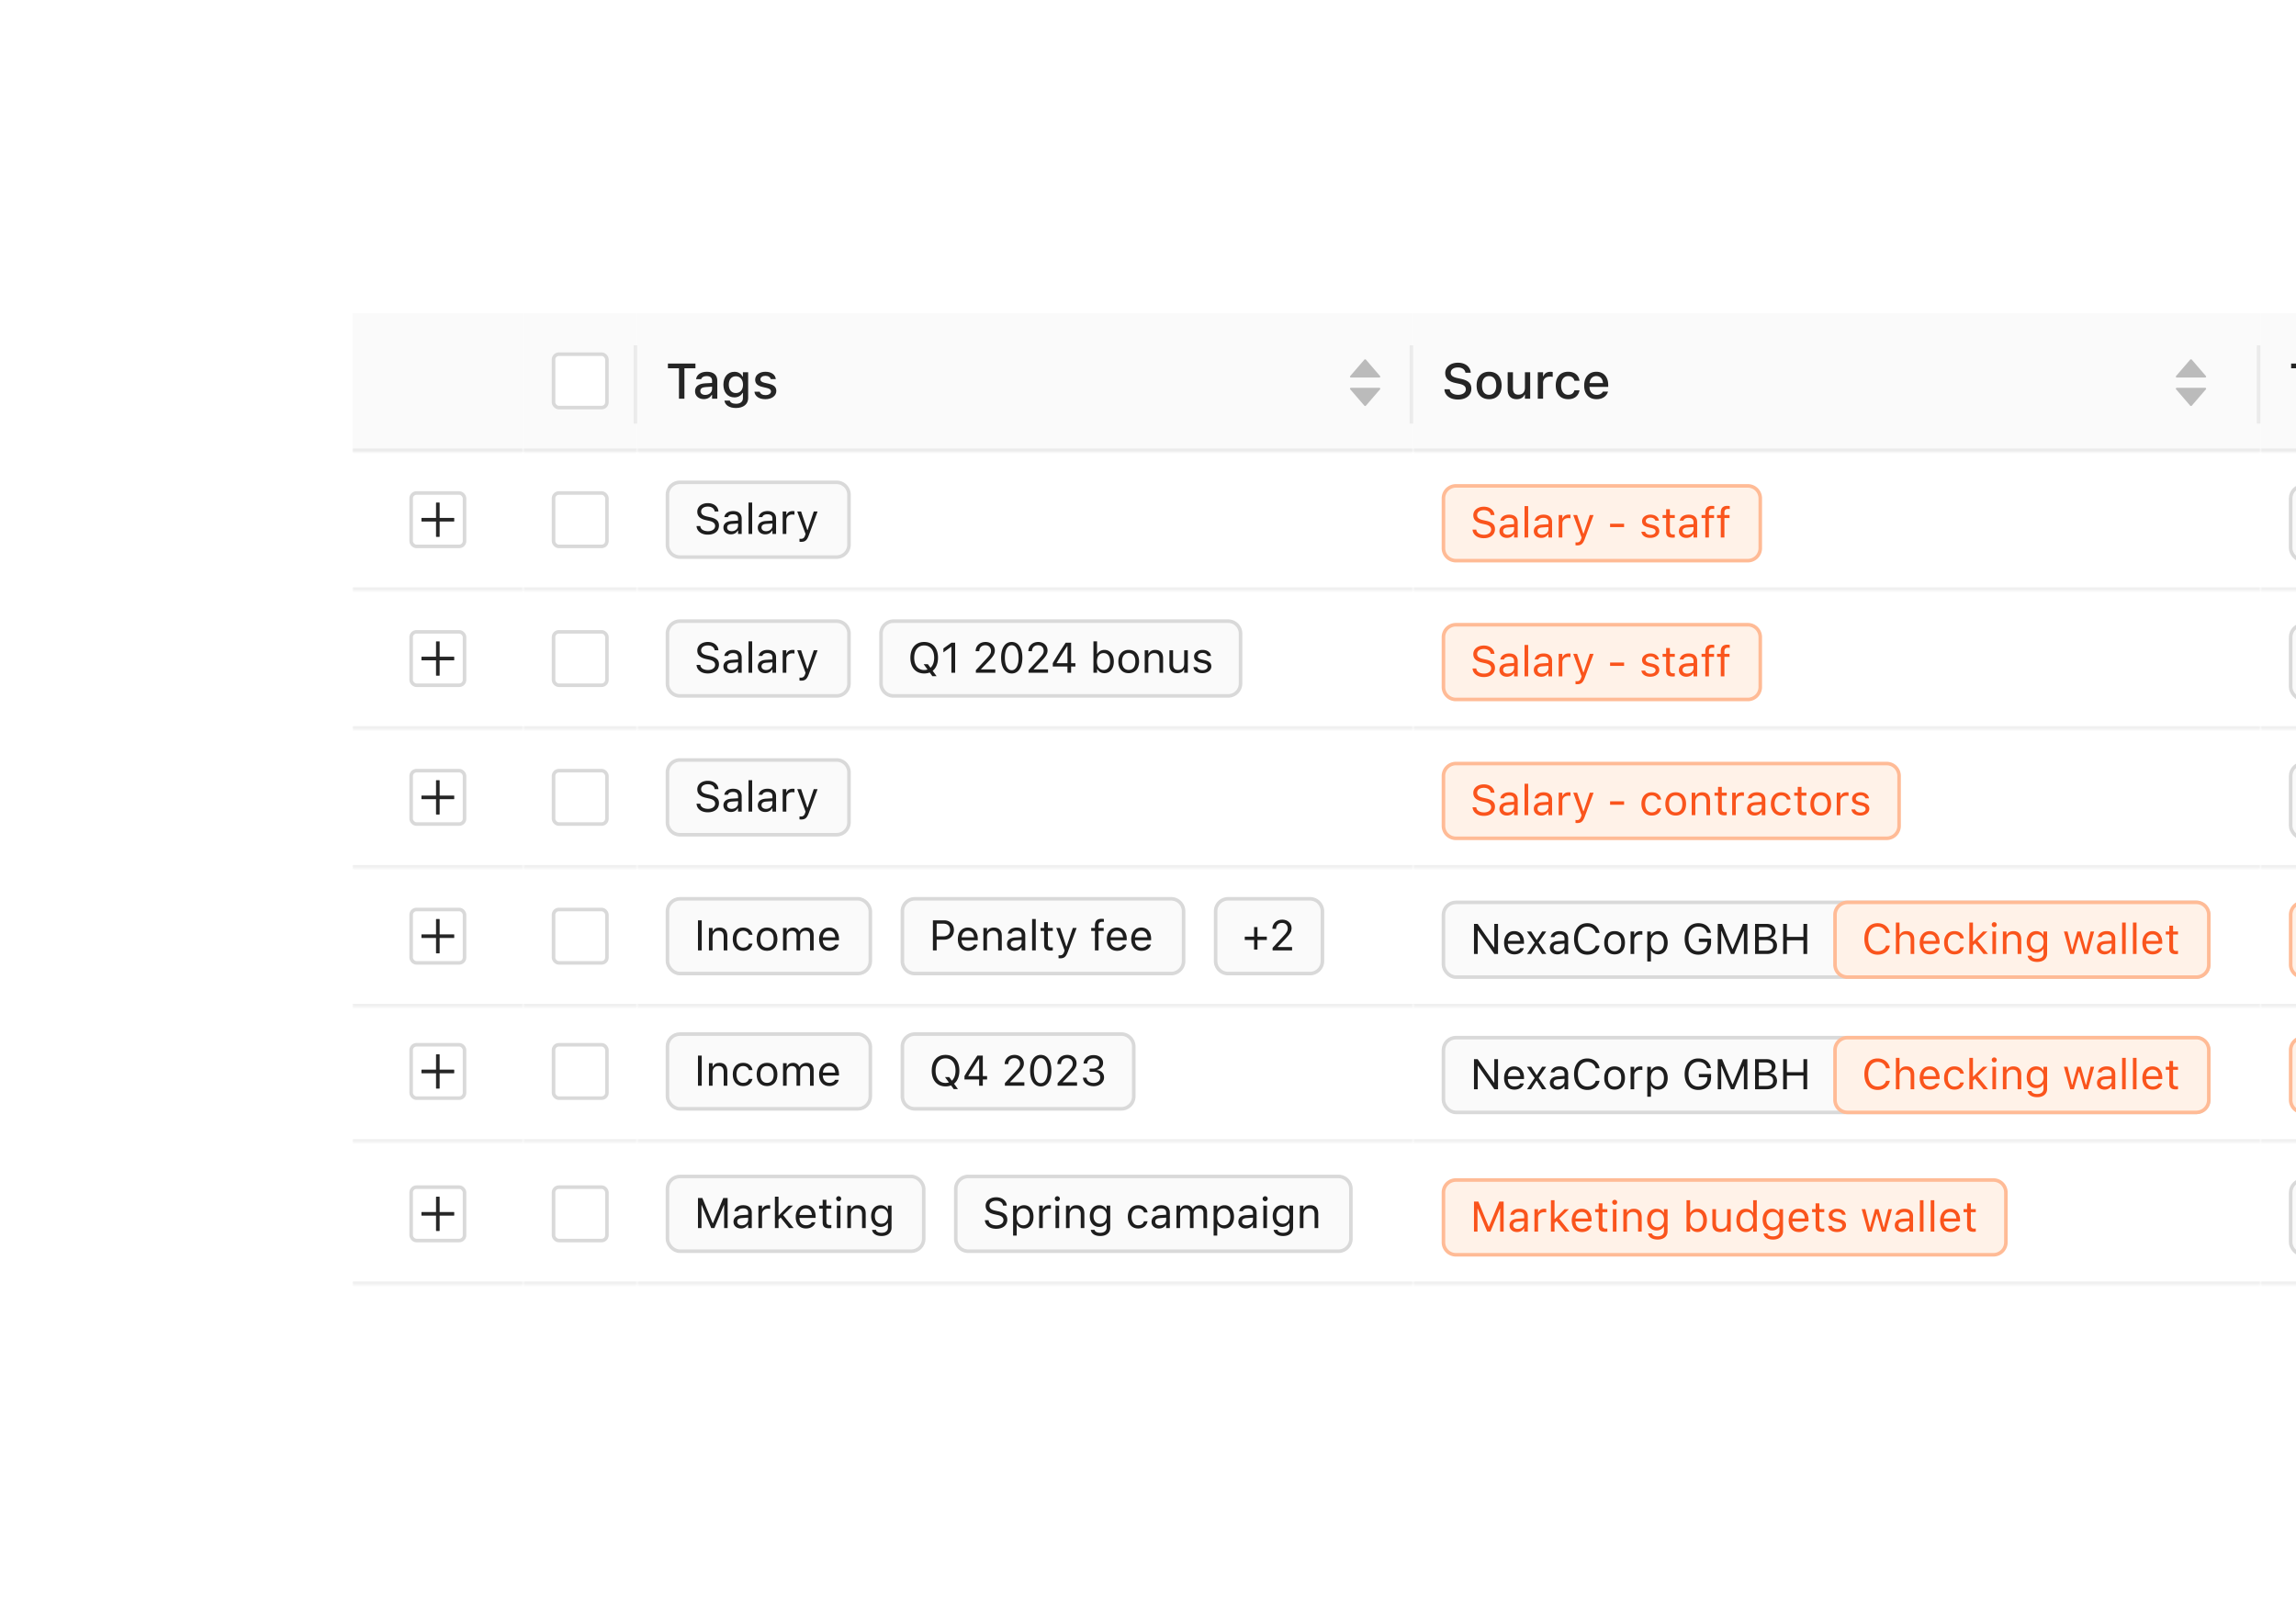 <svg xmlns="http://www.w3.org/2000/svg" width="645" height="449" fill="none"><g clip-path="url(#a)"><path fill="#fff" d="M0 0h645v449H0z"/><g filter="url(#b)"><rect width="649" height="321" x="75" y="65" fill="#fff" rx="14"/></g><mask id="c" fill="#fff"><path d="M99 88h48v39H99V88z"/></mask><path fill="#FAFAFA" d="M99 88h48v39H99V88z"/><path fill="#000" fill-opacity=".06" d="M147 126H99v2h48v-2z" mask="url(#c)"/><mask id="d" fill="#fff"><path d="M147 88h32v39h-32V88z"/></mask><path fill="#FAFAFA" d="M147 88h32v39h-32V88z"/><path fill="#000" fill-opacity=".06" d="M179 126h-32v2h32v-2z" mask="url(#d)"/><rect width="16" height="22" x="155" y="96" fill="#FAFAFA" rx="2"/><rect width="15" height="15" x="155.5" y="99.5" fill="#fff" stroke="#D9D9D9" rx="1.5"/><mask id="e" fill="#fff"><path d="M179 88h218v39H179V88z"/></mask><path fill="#FAFAFA" d="M179 88h218v39H179V88z"/><path fill="#000" fill-opacity=".06" d="M397 126H179v2h218v-2z" mask="url(#e)"/><path fill="#000" fill-opacity=".85" d="M190.739 112v-8.545h-3.103v-1.319h7.731v1.319h-3.096V112h-1.532zm6.98.123c-1.415 0-2.461-.861-2.461-2.208v-.014c0-1.326.998-2.098 2.768-2.208l2.01-.116v-.656c0-.814-.513-1.265-1.517-1.265-.821 0-1.361.301-1.539.827l-.006.028h-1.429l.007-.048c.177-1.217 1.346-2.03 3.035-2.03 1.866 0 2.919.929 2.919 2.488V112h-1.47v-1.053h-.116c-.438.752-1.217 1.176-2.201 1.176zm-.985-2.269c0 .683.581 1.086 1.381 1.086 1.108 0 1.921-.724 1.921-1.681v-.636l-1.811.116c-1.026.062-1.491.431-1.491 1.101v.014zm10.001 4.764c-1.886 0-3.048-.827-3.226-2.064l.013-.014h1.498l.006.014c.123.512.725.875 1.73.875 1.223 0 1.948-.575 1.948-1.586v-1.463h-.109c-.451.807-1.272 1.258-2.29 1.258-1.908 0-3.083-1.47-3.083-3.562v-.014c0-2.119 1.182-3.616 3.11-3.616 1.039 0 1.846.513 2.276 1.347h.089v-1.217h1.477v7.274c0 1.688-1.333 2.768-3.439 2.768zm-.02-4.204c1.258 0 2.016-.957 2.016-2.345v-.013c0-1.381-.765-2.352-2.016-2.352-1.265 0-1.976.971-1.976 2.352v.013c0 1.381.711 2.345 1.976 2.345zm8.292 1.73c-1.791 0-2.926-.841-3.069-2.085v-.007h1.483l.007.007c.184.56.724.936 1.606.936.916 0 1.552-.417 1.552-1.025v-.014c0-.465-.349-.779-1.21-.977l-1.183-.274c-1.401-.321-2.05-.957-2.05-2.044v-.007c0-1.292 1.203-2.221 2.884-2.221 1.696 0 2.783.847 2.912 2.057v.007h-1.415v-.014c-.143-.519-.67-.909-1.503-.909-.814 0-1.402.404-1.402.998v.014c0 .465.342.752 1.176.95l1.176.267c1.428.335 2.112.943 2.112 2.016v.014c0 1.374-1.312 2.311-3.076 2.311z"/><path fill="#000" fill-opacity=".25" d="M387.469 108.938h-7.938c-.238 0-.371.252-.223.423l3.968 4.602a.303.303 0 0 0 .448 0l3.968-4.602c.148-.171.015-.423-.223-.423zm.223-3.299-3.968-4.602a.303.303 0 0 0-.448 0l-3.968 4.602c-.148.171-.015.423.223.423h7.938c.238 0 .371-.252.223-.423z"/><path stroke="#000" stroke-opacity=".06" d="M178.5 119V97"/><g clip-path="url(#f)"><mask id="h" fill="#fff"><path d="M99 127h48v39H99v-39z"/></mask><path fill="#fff" fill-opacity=".01" d="M99 127h48v39H99v-39z"/><rect width="15" height="15" x="115.5" y="138.5" fill="#fff" rx="1.5"/><rect width="15" height="15" x="115.5" y="138.5" stroke="#D9D9D9" rx="1.5"/><g clip-path="url(#g)"><path fill="#fff" fill-opacity=".01" d="M117 140h12v12h-12z"/><path fill="#000" fill-opacity=".85" d="M123.401 141.179h-.803c-.072 0-.108.036-.108.107v4.206h-3.99c-.072 0-.107.035-.107.107v.803c0 .072.035.108.107.108h3.99v4.205c0 .071.036.107.108.107h.803c.072 0 .107-.036.107-.107v-4.205h3.992c.071 0 .107-.036.107-.108v-.803c0-.072-.036-.107-.107-.107h-3.992v-4.206c0-.071-.035-.107-.107-.107z"/></g></g><path fill="#000" fill-opacity=".06" d="M147 165H99v2h48v-2z" mask="url(#h)"/><g clip-path="url(#i)"><mask id="k" fill="#fff"><path d="M99 166h48v39H99v-39z"/></mask><path fill="#fff" fill-opacity=".01" d="M99 166h48v39H99v-39z"/><rect width="15" height="15" x="115.5" y="177.5" fill="#fff" rx="1.5"/><rect width="15" height="15" x="115.5" y="177.5" stroke="#D9D9D9" rx="1.5"/><g clip-path="url(#j)"><path fill="#fff" fill-opacity=".01" d="M117 179h12v12h-12z"/><path fill="#000" fill-opacity=".85" d="M123.401 180.179h-.803c-.072 0-.108.036-.108.107v4.206h-3.99c-.072 0-.107.035-.107.107v.803c0 .072.035.108.107.108h3.99v4.205c0 .071.036.107.108.107h.803c.072 0 .107-.036.107-.107v-4.205h3.992c.071 0 .107-.036.107-.108v-.803c0-.072-.036-.107-.107-.107h-3.992v-4.206c0-.071-.035-.107-.107-.107z"/></g></g><path fill="#000" fill-opacity=".06" d="M147 204H99v2h48v-2z" mask="url(#k)"/><g clip-path="url(#l)"><mask id="n" fill="#fff"><path d="M99 205h48v39H99v-39z"/></mask><path fill="#fff" fill-opacity=".01" d="M99 205h48v39H99v-39z"/><rect width="15" height="15" x="115.5" y="216.5" fill="#fff" rx="1.5"/><rect width="15" height="15" x="115.5" y="216.5" stroke="#D9D9D9" rx="1.5"/><g clip-path="url(#m)"><path fill="#fff" fill-opacity=".01" d="M117 218h12v12h-12z"/><path fill="#000" fill-opacity=".85" d="M123.401 219.179h-.803c-.072 0-.108.036-.108.107v4.206h-3.99c-.072 0-.107.035-.107.107v.803c0 .072.035.108.107.108h3.99v4.205c0 .071.036.107.108.107h.803c.072 0 .107-.036.107-.107v-4.205h3.992c.071 0 .107-.036.107-.108v-.803c0-.072-.036-.107-.107-.107h-3.992v-4.206c0-.071-.035-.107-.107-.107z"/></g></g><path fill="#000" fill-opacity=".06" d="M147 243H99v2h48v-2z" mask="url(#n)"/><g clip-path="url(#o)"><mask id="q" fill="#fff"><path d="M99 282h48v39H99v-39z"/></mask><path fill="#fff" fill-opacity=".01" d="M99 282h48v39H99v-39z"/><rect width="15" height="15" x="115.5" y="293.5" fill="#fff" rx="1.5"/><rect width="15" height="15" x="115.5" y="293.5" stroke="#D9D9D9" rx="1.5"/><g clip-path="url(#p)"><path fill="#fff" fill-opacity=".01" d="M117 295h12v12h-12z"/><path fill="#000" fill-opacity=".85" d="M123.401 296.179h-.803c-.072 0-.108.036-.108.107v4.206h-3.99c-.072 0-.107.035-.107.107v.803c0 .072.035.108.107.108h3.99v4.205c0 .071.036.107.108.107h.803c.072 0 .107-.036.107-.107v-4.205h3.992c.071 0 .107-.036.107-.108v-.803c0-.072-.036-.107-.107-.107h-3.992v-4.206c0-.071-.035-.107-.107-.107z"/></g></g><path fill="#000" fill-opacity=".06" d="M147 320H99v2h48v-2z" mask="url(#q)"/><g clip-path="url(#r)"><mask id="t" fill="#fff"><path d="M99 244h48v39H99v-39z"/></mask><path fill="#fff" fill-opacity=".01" d="M99 244h48v39H99v-39z"/><rect width="15" height="15" x="115.5" y="255.5" fill="#fff" rx="1.5"/><rect width="15" height="15" x="115.5" y="255.5" stroke="#D9D9D9" rx="1.5"/><g clip-path="url(#s)"><path fill="#fff" fill-opacity=".01" d="M117 257h12v12h-12z"/><path fill="#000" fill-opacity=".85" d="M123.401 258.179h-.803c-.072 0-.108.036-.108.107v4.206h-3.99c-.072 0-.107.035-.107.107v.803c0 .072.035.108.107.108h3.99v4.205c0 .071.036.107.108.107h.803c.072 0 .107-.036.107-.107v-4.205h3.992c.071 0 .107-.036.107-.108v-.803c0-.072-.036-.107-.107-.107h-3.992v-4.206c0-.071-.035-.107-.107-.107z"/></g></g><path fill="#000" fill-opacity=".06" d="M147 282H99v2h48v-2z" mask="url(#t)"/><g clip-path="url(#u)"><mask id="w" fill="#fff"><path d="M99 322h48v39H99v-39z"/></mask><path fill="#fff" fill-opacity=".01" d="M99 322h48v39H99v-39z"/><rect width="15" height="15" x="115.5" y="333.5" fill="#fff" rx="1.5"/><rect width="15" height="15" x="115.5" y="333.5" stroke="#D9D9D9" rx="1.5"/><g clip-path="url(#v)"><path fill="#fff" fill-opacity=".01" d="M117 335h12v12h-12z"/><path fill="#000" fill-opacity=".85" d="M123.401 336.179h-.803c-.072 0-.108.036-.108.107v4.206h-3.99c-.072 0-.107.035-.107.107v.803c0 .072.035.108.107.108h3.99v4.205c0 .071.036.107.108.107h.803c.072 0 .107-.036.107-.107v-4.205h3.992c.071 0 .107-.036.107-.108v-.803c0-.072-.036-.107-.107-.107h-3.992v-4.206c0-.071-.035-.107-.107-.107z"/></g></g><path fill="#000" fill-opacity=".06" d="M147 360H99v2h48v-2z" mask="url(#w)"/><mask id="x" fill="#fff"><path d="M147 127h32v39h-32v-39z"/></mask><path fill="#000" fill-opacity=".06" d="M179 165h-32v2h32v-2z" mask="url(#x)"/><rect width="15" height="15" x="155.5" y="138.5" fill="#fff" stroke="#D9D9D9" rx="1.5"/><mask id="y" fill="#fff"><path d="M147 205h32v39h-32v-39z"/></mask><path fill="#000" fill-opacity=".06" d="M179 243h-32v2h32v-2z" mask="url(#y)"/><rect width="15" height="15" x="155.5" y="216.5" fill="#fff" stroke="#D9D9D9" rx="1.5"/><mask id="z" fill="#fff"><path d="M147 244h32v39h-32v-39z"/></mask><path fill="#000" fill-opacity=".06" d="M179 282h-32v2h32v-2z" mask="url(#z)"/><rect width="15" height="15" x="155.5" y="255.5" fill="#fff" stroke="#D9D9D9" rx="1.5"/><mask id="A" fill="#fff"><path d="M147 282h32v39h-32v-39z"/></mask><path fill="#000" fill-opacity=".06" d="M179 320h-32v2h32v-2z" mask="url(#A)"/><rect width="15" height="15" x="155.5" y="293.5" fill="#fff" stroke="#D9D9D9" rx="1.5"/><mask id="B" fill="#fff"><path d="M147 322h32v39h-32v-39z"/></mask><path fill="#000" fill-opacity=".06" d="M179 360h-32v2h32v-2z" mask="url(#B)"/><rect width="15" height="15" x="155.5" y="333.5" fill="#fff" stroke="#D9D9D9" rx="1.5"/><mask id="C" fill="#fff"><path d="M179 244h218v39H179v-39z"/></mask><path fill="#fff" fill-opacity=".01" d="M179 244h218v39H179v-39z"/><path fill="#000" fill-opacity=".06" d="M397 282H179v2h218v-2z" mask="url(#C)"/><rect width="57" height="21" x="187.5" y="252.5" fill="#000" fill-opacity=".02" rx="3.5"/><rect width="57" height="21" x="187.5" y="252.5" stroke="#D9D9D9" rx="3.5"/><path fill="#000" fill-opacity=".88" d="M196.078 267v-8.455h1.055V267h-1.055zm3.082 0v-6.316h1.02v.949h.093c.317-.668.909-1.061 1.84-1.061 1.418 0 2.209.838 2.209 2.338V267h-1.019v-3.844c0-1.136-.469-1.681-1.477-1.681s-1.646.679-1.646 1.787V267h-1.02zm9.592.111c-1.77 0-2.9-1.283-2.9-3.287v-.012c0-1.962 1.125-3.24 2.894-3.24 1.535 0 2.455.885 2.643 2.01l.006.035h-1.014l-.006-.017c-.158-.621-.721-1.125-1.629-1.125-1.137 0-1.851.914-1.851 2.337v.012c0 1.453.726 2.385 1.851 2.385.85 0 1.389-.375 1.623-1.078l.012-.035 1.008-.006-.012.064c-.258 1.143-1.107 1.957-2.625 1.957zm6.727 0c-1.799 0-2.913-1.242-2.913-3.263v-.012c0-2.027 1.114-3.264 2.913-3.264 1.798 0 2.912 1.237 2.912 3.264v.012c0 2.021-1.114 3.263-2.912 3.263zm0-.902c1.195 0 1.869-.873 1.869-2.361v-.012c0-1.494-.674-2.361-1.869-2.361-1.196 0-1.87.867-1.87 2.361v.012c0 1.488.674 2.361 1.87 2.361zm4.494.791v-6.316h1.019v.961h.094c.281-.68.879-1.073 1.705-1.073.855 0 1.453.451 1.746 1.108h.094c.34-.668 1.06-1.108 1.933-1.108 1.29 0 2.01.739 2.01 2.063V267h-1.019v-4.131c0-.931-.428-1.394-1.319-1.394-.879 0-1.459.662-1.459 1.464V267h-1.019v-4.289c0-.75-.516-1.236-1.313-1.236-.826 0-1.453.72-1.453 1.611V267h-1.019zm13.019.111c-1.804 0-2.894-1.265-2.894-3.246v-.006c0-1.951 1.113-3.287 2.83-3.287s2.76 1.278 2.76 3.164v.399h-4.547c.029 1.306.75 2.068 1.875 2.068.855 0 1.382-.404 1.552-.785l.024-.053h1.019l-.011.047c-.217.856-1.12 1.699-2.608 1.699zm-.07-5.631c-.938 0-1.652.639-1.764 1.84h3.492c-.105-1.248-.796-1.84-1.728-1.84z"/><path fill="#000" fill-opacity=".02" d="M257 252.5h72a3.5 3.5 0 0 1 3.5 3.5v14a3.5 3.5 0 0 1-3.5 3.5h-72a3.5 3.5 0 0 1-3.5-3.5v-14a3.5 3.5 0 0 1 3.5-3.5z"/><path stroke="#D9D9D9" d="M257 252.5h72a3.5 3.5 0 0 1 3.5 3.5v14a3.5 3.5 0 0 1-3.5 3.5h-72a3.5 3.5 0 0 1-3.5-3.5v-14a3.5 3.5 0 0 1 3.5-3.5z"/><path fill="#000" fill-opacity=".88" d="M262.078 267v-8.455h3.188c1.588 0 2.713 1.096 2.713 2.701v.012c0 1.605-1.125 2.724-2.713 2.724h-2.133V267h-1.055zm2.918-7.518h-1.863v3.563h1.863c1.207 0 1.904-.662 1.904-1.775v-.012c0-1.113-.697-1.776-1.904-1.776zm6.984 7.629c-1.804 0-2.894-1.265-2.894-3.246v-.006c0-1.951 1.113-3.287 2.83-3.287s2.76 1.278 2.76 3.164v.399h-4.547c.029 1.306.75 2.068 1.875 2.068.855 0 1.383-.404 1.553-.785l.023-.053h1.02l-.012.047c-.217.856-1.119 1.699-2.608 1.699zm-.07-5.631c-.937 0-1.652.639-1.764 1.84h3.493c-.106-1.248-.797-1.84-1.729-1.84zm4.348 5.52v-6.316h1.019v.949h.094c.317-.668.908-1.061 1.84-1.061 1.418 0 2.209.838 2.209 2.338V267h-1.02v-3.844c0-1.136-.468-1.681-1.476-1.681s-1.647.679-1.647 1.787V267h-1.019zm8.742.111c-1.201 0-2.109-.726-2.109-1.875v-.011c0-1.125.832-1.776 2.302-1.864l1.811-.111v-.574c0-.78-.475-1.201-1.418-1.201-.756 0-1.254.281-1.418.773l-.006.018h-1.019l.005-.036c.164-.99 1.125-1.658 2.473-1.658 1.541 0 2.402.791 2.402 2.104V267h-1.019v-.932h-.094c-.398.674-1.06 1.043-1.91 1.043zm-1.066-1.898c0 .639.545 1.014 1.277 1.014 1.037 0 1.793-.68 1.793-1.582v-.575l-1.688.106c-.961.058-1.382.398-1.382 1.025v.012zm6.011 1.787v-8.824h1.02V267h-1.02zm5.221.047c-1.301 0-1.846-.481-1.846-1.688v-3.832h-.996v-.843h.996v-1.635h1.055v1.635h1.383v.843h-1.383v3.575c0 .744.258 1.043.914 1.043.182 0 .281-.006.469-.024v.867a3.394 3.394 0 0 1-.592.059zm2.654 2.168a3.05 3.05 0 0 1-.451-.035v-.838c.123.023.281.029.422.029.58 0 .932-.264 1.16-.99l.117-.375-2.338-6.322h1.09l1.735 5.197h.093l1.729-5.197h1.072l-2.467 6.703c-.521 1.418-1.043 1.828-2.162 1.828zm9.774-2.215v-5.473h-1.049v-.843h1.049v-.704c0-1.259.633-1.863 1.834-1.863.246 0 .468.018.679.059v.814a2.82 2.82 0 0 0-.474-.029c-.727 0-1.02.357-1.02 1.049v.674h1.436v.843h-1.436V267h-1.019zm6.234.111c-1.805 0-2.894-1.265-2.894-3.246v-.006c0-1.951 1.113-3.287 2.83-3.287 1.716 0 2.759 1.278 2.759 3.164v.399h-4.546c.029 1.306.75 2.068 1.875 2.068.855 0 1.382-.404 1.552-.785l.024-.053h1.019l-.011.047c-.217.856-1.12 1.699-2.608 1.699zm-.07-5.631c-.938 0-1.653.639-1.764 1.84h3.492c-.105-1.248-.797-1.84-1.728-1.84zm6.926 5.631c-1.805 0-2.895-1.265-2.895-3.246v-.006c0-1.951 1.113-3.287 2.83-3.287s2.76 1.278 2.76 3.164v.399h-4.547c.029 1.306.75 2.068 1.875 2.068.855 0 1.383-.404 1.553-.785l.023-.053h1.02l-.012.047c-.217.856-1.119 1.699-2.607 1.699zm-.071-5.631c-.937 0-1.652.639-1.763 1.84h3.492c-.106-1.248-.797-1.84-1.729-1.84z"/><path fill="#000" fill-opacity=".02" d="M345 252.5h23a3.5 3.5 0 0 1 3.5 3.5v14a3.5 3.5 0 0 1-3.5 3.5h-23a3.5 3.5 0 0 1-3.5-3.5v-14a3.5 3.5 0 0 1 3.5-3.5z"/><path stroke="#D9D9D9" d="M345 252.5h23a3.5 3.5 0 0 1 3.5 3.5v14a3.5 3.5 0 0 1-3.5 3.5h-23a3.5 3.5 0 0 1-3.5-3.5v-14a3.5 3.5 0 0 1 3.5-3.5z"/><path fill="#000" fill-opacity=".88" d="M349.68 264.07v-.949h2.625v-2.683h.949v2.683h2.625v.949h-2.625v2.684h-.949v-2.684h-2.625zm7.822 2.93v-.727l2.859-3.093c1.078-1.166 1.395-1.606 1.395-2.344v-.012c0-.89-.604-1.558-1.6-1.558-1.013 0-1.687.662-1.687 1.658l-.006.012-1.008-.006-.012-.006c.006-1.5 1.166-2.578 2.784-2.578 1.476 0 2.607 1.002 2.607 2.367v.012c0 .966-.416 1.67-1.945 3.246l-1.922 1.986v.094h4.008V267h-5.473z"/><mask id="D" fill="#fff"><path d="M179 127h218v39H179v-39z"/></mask><path fill="#fff" fill-opacity=".01" d="M179 127h218v39H179v-39z"/><path fill="#000" fill-opacity=".06" d="M397 165H179v2h218v-2z" mask="url(#D)"/><path fill="#000" fill-opacity=".02" d="M191 135.5h44a3.5 3.5 0 0 1 3.5 3.5v14a3.5 3.5 0 0 1-3.5 3.5h-44a3.5 3.5 0 0 1-3.5-3.5v-14a3.5 3.5 0 0 1 3.5-3.5z"/><path stroke="#D9D9D9" d="M191 135.5h44a3.5 3.5 0 0 1 3.5 3.5v14a3.5 3.5 0 0 1-3.5 3.5h-44a3.5 3.5 0 0 1-3.5-3.5v-14a3.5 3.5 0 0 1 3.5-3.5z"/><path fill="#000" fill-opacity=".88" d="M198.85 150.199c-1.852 0-3.047-.972-3.17-2.349l-.006-.065h1.055l.005.065c.077.843.955 1.377 2.174 1.377 1.149 0 1.987-.592 1.987-1.454v-.005c0-.704-.487-1.184-1.647-1.442l-.937-.205c-1.694-.375-2.426-1.154-2.426-2.379v-.006c.006-1.4 1.23-2.39 2.976-2.39 1.688 0 2.866.996 2.953 2.256l.006.082h-1.054l-.012-.077c-.117-.744-.82-1.295-1.922-1.289-1.055.006-1.869.504-1.869 1.389v.006c0 .674.463 1.131 1.611 1.383l.938.211c1.763.392 2.461 1.101 2.461 2.32v.006c0 1.582-1.237 2.566-3.123 2.566zm6.486-.088c-1.201 0-2.109-.726-2.109-1.875v-.011c0-1.125.832-1.776 2.302-1.864l1.811-.111v-.574c0-.78-.475-1.201-1.418-1.201-.756 0-1.254.281-1.418.773l-.006.018h-1.019l.005-.036c.164-.99 1.125-1.658 2.473-1.658 1.541 0 2.402.791 2.402 2.104V150h-1.019v-.932h-.094c-.398.674-1.06 1.043-1.91 1.043zm-1.066-1.898c0 .639.544 1.014 1.277 1.014 1.037 0 1.793-.68 1.793-1.582v-.575l-1.688.106c-.961.058-1.382.398-1.382 1.025v.012zm6.011 1.787v-8.824h1.02V150h-1.02zm4.711.111c-1.201 0-2.109-.726-2.109-1.875v-.011c0-1.125.832-1.776 2.303-1.864l1.81-.111v-.574c0-.78-.475-1.201-1.418-1.201-.756 0-1.254.281-1.418.773l-.006.018h-1.019l.006-.036c.164-.99 1.125-1.658 2.472-1.658 1.541 0 2.403.791 2.403 2.104V150h-1.02v-.932h-.094c-.398.674-1.06 1.043-1.91 1.043zm-1.066-1.898c0 .639.545 1.014 1.277 1.014 1.037 0 1.793-.68 1.793-1.582v-.575l-1.687.106c-.961.058-1.383.398-1.383 1.025v.012zm5.953 1.787v-6.316h1.019v.937h.094c.24-.662.832-1.049 1.688-1.049.193 0 .41.024.509.041v.991a3.574 3.574 0 0 0-.627-.059c-.972 0-1.664.615-1.664 1.541V150h-1.019zm5.168 2.215a3.03 3.03 0 0 1-.451-.035v-.838c.123.023.281.029.422.029.58 0 .931-.264 1.16-.99l.117-.375-2.338-6.322h1.09l1.734 5.197h.094l1.729-5.197h1.072l-2.467 6.703c-.521 1.418-1.043 1.828-2.162 1.828z"/><mask id="E" fill="#fff"><path d="M179 205h218v39H179v-39z"/></mask><path fill="#fff" fill-opacity=".01" d="M179 205h218v39H179v-39z"/><path fill="#000" fill-opacity=".06" d="M397 243H179v2h218v-2z" mask="url(#E)"/><path fill="#000" fill-opacity=".02" d="M191 213.5h44a3.5 3.5 0 0 1 3.5 3.5v14a3.5 3.5 0 0 1-3.5 3.5h-44a3.5 3.5 0 0 1-3.5-3.5v-14a3.5 3.5 0 0 1 3.5-3.5z"/><path stroke="#D9D9D9" d="M191 213.5h44a3.5 3.5 0 0 1 3.5 3.5v14a3.5 3.5 0 0 1-3.5 3.5h-44a3.5 3.5 0 0 1-3.5-3.5v-14a3.5 3.5 0 0 1 3.5-3.5z"/><path fill="#000" fill-opacity=".88" d="M198.85 228.199c-1.852 0-3.047-.972-3.17-2.349l-.006-.065h1.055l.005.065c.077.843.955 1.377 2.174 1.377 1.149 0 1.987-.592 1.987-1.454v-.005c0-.704-.487-1.184-1.647-1.442l-.937-.205c-1.694-.375-2.426-1.154-2.426-2.379v-.006c.006-1.4 1.23-2.39 2.976-2.39 1.688 0 2.866.996 2.953 2.256l.006.082h-1.054l-.012-.077c-.117-.744-.82-1.295-1.922-1.289-1.055.006-1.869.504-1.869 1.389v.006c0 .674.463 1.131 1.611 1.383l.938.211c1.763.392 2.461 1.101 2.461 2.32v.006c0 1.582-1.237 2.566-3.123 2.566zm6.486-.088c-1.201 0-2.109-.726-2.109-1.875v-.011c0-1.125.832-1.776 2.302-1.864l1.811-.111v-.574c0-.78-.475-1.201-1.418-1.201-.756 0-1.254.281-1.418.773l-.006.018h-1.019l.005-.036c.164-.99 1.125-1.658 2.473-1.658 1.541 0 2.402.791 2.402 2.104V228h-1.019v-.932h-.094c-.398.674-1.06 1.043-1.91 1.043zm-1.066-1.898c0 .639.544 1.014 1.277 1.014 1.037 0 1.793-.68 1.793-1.582v-.575l-1.688.106c-.961.058-1.382.398-1.382 1.025v.012zm6.011 1.787v-8.824h1.02V228h-1.02zm4.711.111c-1.201 0-2.109-.726-2.109-1.875v-.011c0-1.125.832-1.776 2.303-1.864l1.81-.111v-.574c0-.78-.475-1.201-1.418-1.201-.756 0-1.254.281-1.418.773l-.006.018h-1.019l.006-.036c.164-.99 1.125-1.658 2.472-1.658 1.541 0 2.403.791 2.403 2.104V228h-1.02v-.932h-.094c-.398.674-1.06 1.043-1.91 1.043zm-1.066-1.898c0 .639.545 1.014 1.277 1.014 1.037 0 1.793-.68 1.793-1.582v-.575l-1.687.106c-.961.058-1.383.398-1.383 1.025v.012zm5.953 1.787v-6.316h1.019v.937h.094c.24-.662.832-1.049 1.688-1.049.193 0 .41.024.509.041v.991a3.574 3.574 0 0 0-.627-.059c-.972 0-1.664.615-1.664 1.541V228h-1.019zm5.168 2.215a3.03 3.03 0 0 1-.451-.035v-.838c.123.023.281.029.422.029.58 0 .931-.264 1.16-.99l.117-.375-2.338-6.322h1.09l1.734 5.197h.094l1.729-5.197h1.072l-2.467 6.703c-.521 1.418-1.043 1.828-2.162 1.828z"/><mask id="F" fill="#fff"><path d="M179 282h218v39H179v-39z"/></mask><path fill="#fff" fill-opacity=".01" d="M179 282h218v39H179v-39z"/><path fill="#000" fill-opacity=".06" d="M397 320H179v2h218v-2z" mask="url(#F)"/><rect width="57" height="21" x="187.5" y="290.5" fill="#000" fill-opacity=".02" rx="3.5"/><rect width="57" height="21" x="187.5" y="290.5" stroke="#D9D9D9" rx="3.5"/><path fill="#000" fill-opacity=".88" d="M196.078 305v-8.455h1.055V305h-1.055zm3.082 0v-6.316h1.02v.949h.093c.317-.668.909-1.061 1.84-1.061 1.418 0 2.209.838 2.209 2.338V305h-1.019v-3.844c0-1.136-.469-1.681-1.477-1.681s-1.646.679-1.646 1.787V305h-1.02zm9.592.111c-1.77 0-2.9-1.283-2.9-3.287v-.012c0-1.962 1.125-3.24 2.894-3.24 1.535 0 2.455.885 2.643 2.01l.006.035h-1.014l-.006-.017c-.158-.621-.721-1.125-1.629-1.125-1.137 0-1.851.914-1.851 2.337v.012c0 1.453.726 2.385 1.851 2.385.85 0 1.389-.375 1.623-1.078l.012-.035 1.008-.006-.012.064c-.258 1.143-1.107 1.957-2.625 1.957zm6.727 0c-1.799 0-2.913-1.242-2.913-3.263v-.012c0-2.027 1.114-3.264 2.913-3.264 1.798 0 2.912 1.237 2.912 3.264v.012c0 2.021-1.114 3.263-2.912 3.263zm0-.902c1.195 0 1.869-.873 1.869-2.361v-.012c0-1.494-.674-2.361-1.869-2.361-1.196 0-1.87.867-1.87 2.361v.012c0 1.488.674 2.361 1.87 2.361zm4.494.791v-6.316h1.019v.961h.094c.281-.68.879-1.073 1.705-1.073.855 0 1.453.451 1.746 1.108h.094c.34-.668 1.06-1.108 1.933-1.108 1.29 0 2.01.739 2.01 2.063V305h-1.019v-4.131c0-.931-.428-1.394-1.319-1.394-.879 0-1.459.662-1.459 1.464V305h-1.019v-4.289c0-.75-.516-1.236-1.313-1.236-.826 0-1.453.72-1.453 1.611V305h-1.019zm13.019.111c-1.804 0-2.894-1.265-2.894-3.246v-.006c0-1.951 1.113-3.287 2.83-3.287s2.76 1.278 2.76 3.164v.399h-4.547c.029 1.306.75 2.068 1.875 2.068.855 0 1.382-.404 1.552-.785l.024-.053h1.019l-.011.047c-.217.856-1.12 1.699-2.608 1.699zm-.07-5.631c-.938 0-1.652.639-1.764 1.84h3.492c-.105-1.248-.796-1.84-1.728-1.84z"/><path fill="#000" fill-opacity=".02" d="M257 290.5h58a3.5 3.5 0 0 1 3.5 3.5v14a3.5 3.5 0 0 1-3.5 3.5h-58a3.5 3.5 0 0 1-3.5-3.5v-14a3.5 3.5 0 0 1 3.5-3.5z"/><path stroke="#D9D9D9" d="M257 290.5h58a3.5 3.5 0 0 1 3.5 3.5v14a3.5 3.5 0 0 1-3.5 3.5h-58a3.5 3.5 0 0 1-3.5-3.5v-14a3.5 3.5 0 0 1 3.5-3.5z"/><path fill="#000" fill-opacity=".88" d="M265.629 305.199c-2.426 0-3.879-1.722-3.879-4.424v-.011c0-2.713 1.488-4.418 3.879-4.418 2.402 0 3.879 1.711 3.879 4.418v.011c0 1.635-.539 2.913-1.5 3.668l1.101 1.512h-1.183l-.75-1.037a4.098 4.098 0 0 1-1.547.281zm0-.972c.334 0 .65-.053.932-.147l-1.09-1.5h1.183l.739 1.014c.662-.598 1.037-1.582 1.037-2.819v-.011c0-2.11-1.073-3.446-2.801-3.446-1.723 0-2.801 1.336-2.801 3.446v.011c0 2.092 1.043 3.452 2.801 3.452zm9.433.773v-1.752h-4.119v-.961a133.676 133.676 0 0 1 3.621-5.742h1.53v5.76h1.201v.943h-1.201V305h-1.032zm-3.041-2.689h3.047v-4.788h-.07a107.982 107.982 0 0 0-2.977 4.717v.071zM282.299 305v-.727l2.859-3.093c1.078-1.166 1.395-1.606 1.395-2.344v-.012c0-.89-.604-1.558-1.6-1.558-1.014 0-1.687.662-1.687 1.658l-.006.012-1.008-.006-.012-.006c.006-1.5 1.166-2.578 2.783-2.578 1.477 0 2.608 1.002 2.608 2.367v.012c0 .966-.416 1.67-1.945 3.246l-1.922 1.986v.094h4.007V305h-5.472zm10.072.199c-1.869 0-2.982-1.705-2.982-4.424v-.011c0-2.719 1.113-4.418 2.982-4.418 1.869 0 2.994 1.699 2.994 4.418v.011c0 2.719-1.125 4.424-2.994 4.424zm0-.92c1.213 0 1.934-1.347 1.934-3.504v-.011c0-2.157-.721-3.493-1.934-3.493s-1.922 1.336-1.922 3.493v.011c0 2.157.709 3.504 1.922 3.504zm4.729.721v-.727l2.859-3.093c1.078-1.166 1.395-1.606 1.395-2.344v-.012c0-.89-.604-1.558-1.6-1.558-1.014 0-1.688.662-1.688 1.658l-.005.012-1.008-.006-.012-.006c.006-1.5 1.166-2.578 2.783-2.578 1.477 0 2.608 1.002 2.608 2.367v.012c0 .966-.416 1.67-1.946 3.246l-1.922 1.986v.094h4.008V305H297.1zm10.119.141c-1.746 0-2.877-.973-2.989-2.309l-.005-.07h1.013l.006.058c.082.832.85 1.407 1.975 1.407 1.107 0 1.863-.622 1.863-1.518v-.012c0-1.037-.744-1.617-1.928-1.617h-1.06v-.891h1.013c1.008 0 1.711-.621 1.711-1.464v-.012c0-.885-.58-1.395-1.611-1.395-.996 0-1.705.528-1.793 1.383l-.006.059h-1.013l.005-.059c.135-1.377 1.225-2.297 2.807-2.297 1.611 0 2.672.897 2.672 2.18v.012c0 1.043-.738 1.758-1.793 1.98v.024c1.23.105 2.068.873 2.068 2.074v.012c0 1.412-1.242 2.455-2.935 2.455z"/><mask id="G" fill="#fff"><path d="M179 322h218v39H179v-39z"/></mask><path fill="#fff" fill-opacity=".01" d="M179 322h218v39H179v-39z"/><path fill="#000" fill-opacity=".06" d="M397 360H179v2h218v-2z" mask="url(#G)"/><rect width="72" height="21" x="187.5" y="330.5" fill="#000" fill-opacity=".02" rx="3.5"/><rect width="72" height="21" x="187.5" y="330.5" stroke="#D9D9D9" rx="3.5"/><path fill="#000" fill-opacity=".88" d="M196.078 345v-8.455h1.225l2.894 7.055h.094l2.895-7.055h1.224V345h-.984v-6.457h-.065L200.689 345h-.89l-2.672-6.457h-.065V345h-.984zm12.094.111c-1.201 0-2.11-.726-2.11-1.875v-.011c0-1.125.833-1.776 2.303-1.864l1.811-.111v-.574c0-.78-.475-1.201-1.418-1.201-.756 0-1.254.281-1.418.773l-.006.018h-1.02l.006-.036c.164-.99 1.125-1.658 2.473-1.658 1.541 0 2.402.791 2.402 2.104V345h-1.019v-.932h-.094c-.398.674-1.061 1.043-1.91 1.043zm-1.067-1.898c0 .639.545 1.014 1.278 1.014 1.037 0 1.793-.68 1.793-1.582v-.575l-1.688.106c-.961.058-1.383.398-1.383 1.025v.012zm5.954 1.787v-6.316h1.019v.937h.094c.24-.662.832-1.049 1.687-1.049.194 0 .411.024.51.041v.991a3.583 3.583 0 0 0-.627-.059c-.972 0-1.664.615-1.664 1.541V345h-1.019zm4.629 0v-8.824h1.019v5.267h.094l2.73-2.759h1.237l-2.754 2.654 2.935 3.662h-1.283l-2.367-2.971-.592.575V345h-1.019zm8.742.111c-1.805 0-2.895-1.265-2.895-3.246v-.006c0-1.951 1.113-3.287 2.83-3.287s2.76 1.278 2.76 3.164v.399h-4.547c.029 1.306.75 2.068 1.875 2.068.856 0 1.383-.404 1.553-.785l.023-.053h1.02l-.012.047c-.217.856-1.119 1.699-2.607 1.699zm-.071-5.631c-.937 0-1.652.639-1.763 1.84h3.492c-.106-1.248-.797-1.84-1.729-1.84zm6.592 5.567c-1.301 0-1.846-.481-1.846-1.688v-3.832h-.996v-.843h.996v-1.635h1.055v1.635h1.383v.843h-1.383v3.575c0 .744.258 1.043.914 1.043.182 0 .281-.006.469-.024v.867a3.394 3.394 0 0 1-.592.059zm2.654-7.582a.706.706 0 0 1-.703-.703c0-.387.317-.703.703-.703.387 0 .704.316.704.703a.706.706 0 0 1-.704.703zM235.09 345v-6.316h1.019V345h-1.019zm2.941 0v-6.316h1.02v.949h.094c.316-.668.908-1.061 1.839-1.061 1.418 0 2.209.838 2.209 2.338V345h-1.019v-3.844c0-1.136-.469-1.681-1.477-1.681s-1.646.679-1.646 1.787V345h-1.02zm9.61 2.227c-1.524 0-2.496-.686-2.655-1.723l.012-.006h1.055l.006.006c.111.48.673.82 1.582.82 1.13 0 1.804-.533 1.804-1.465v-1.277h-.093c-.399.697-1.114 1.09-1.981 1.09-1.635 0-2.648-1.266-2.648-3.035v-.012c0-1.77 1.019-3.053 2.672-3.053.89 0 1.582.44 1.968 1.155h.071v-1.043h1.019v6.228c0 1.412-1.09 2.315-2.812 2.315zm-.047-3.457c1.172 0 1.875-.879 1.875-2.133v-.012c0-1.254-.709-2.15-1.875-2.15-1.172 0-1.828.896-1.828 2.15v.012c0 1.254.656 2.133 1.828 2.133z"/><path fill="#000" fill-opacity=".02" d="M272 330.5h104a3.5 3.5 0 0 1 3.5 3.5v14a3.5 3.5 0 0 1-3.5 3.5H272a3.5 3.5 0 0 1-3.5-3.5v-14a3.5 3.5 0 0 1 3.5-3.5z"/><path stroke="#D9D9D9" d="M272 330.5h104a3.5 3.5 0 0 1 3.5 3.5v14a3.5 3.5 0 0 1-3.5 3.5H272a3.5 3.5 0 0 1-3.5-3.5v-14a3.5 3.5 0 0 1 3.5-3.5z"/><path fill="#000" fill-opacity=".88" d="M279.85 345.199c-1.852 0-3.047-.972-3.17-2.349l-.006-.065h1.055l.005.065c.077.843.955 1.377 2.174 1.377 1.149 0 1.987-.592 1.987-1.454v-.005c0-.704-.487-1.184-1.647-1.442l-.937-.205c-1.694-.375-2.426-1.154-2.426-2.379v-.006c.006-1.4 1.23-2.39 2.976-2.39 1.688 0 2.866.996 2.953 2.256l.006.082h-1.054l-.012-.077c-.117-.744-.82-1.295-1.922-1.289-1.055.006-1.869.504-1.869 1.389v.006c0 .674.463 1.131 1.611 1.383l.938.211c1.763.392 2.461 1.101 2.461 2.32v.006c0 1.582-1.237 2.566-3.123 2.566zm4.752 1.91v-8.425h1.019v1.007h.094c.387-.703 1.09-1.119 1.969-1.119 1.599 0 2.648 1.295 2.648 3.264v.012c0 1.98-1.043 3.263-2.648 3.263-.868 0-1.623-.433-1.969-1.107h-.094v3.105h-1.019zm2.847-2.9c1.155 0 1.84-.891 1.84-2.361v-.012c0-1.471-.685-2.361-1.84-2.361-1.148 0-1.851.902-1.851 2.361v.012c0 1.459.703 2.361 1.851 2.361zm4.477.791v-6.316h1.019v.937h.094c.24-.662.832-1.049 1.688-1.049.193 0 .41.024.509.041v.991a3.583 3.583 0 0 0-.627-.059c-.972 0-1.664.615-1.664 1.541V345h-1.019zm5.109-7.535a.705.705 0 0 1-.703-.703c0-.387.316-.703.703-.703.387 0 .703.316.703.703a.705.705 0 0 1-.703.703zM296.52 345v-6.316h1.019V345h-1.019zm2.941 0v-6.316h1.019v.949h.094c.317-.668.908-1.061 1.84-1.061 1.418 0 2.209.838 2.209 2.338V345h-1.019v-3.844c0-1.136-.469-1.681-1.477-1.681s-1.647.679-1.647 1.787V345h-1.019zm9.609 2.227c-1.523 0-2.496-.686-2.654-1.723l.012-.006h1.054l.006.006c.112.48.674.82 1.582.82 1.131 0 1.805-.533 1.805-1.465v-1.277h-.094c-.398.697-1.113 1.09-1.98 1.09-1.635 0-2.649-1.266-2.649-3.035v-.012c0-1.77 1.02-3.053 2.672-3.053.891 0 1.582.44 1.969 1.155h.07v-1.043h1.02v6.228c0 1.412-1.09 2.315-2.813 2.315zm-.047-3.457c1.172 0 1.875-.879 1.875-2.133v-.012c0-1.254-.709-2.15-1.875-2.15-1.171 0-1.828.896-1.828 2.15v.012c0 1.254.657 2.133 1.828 2.133zm10.717 1.341c-1.769 0-2.9-1.283-2.9-3.287v-.012c0-1.962 1.125-3.24 2.894-3.24 1.536 0 2.455.885 2.643 2.01l.006.035h-1.014l-.006-.017c-.158-.621-.72-1.125-1.629-1.125-1.136 0-1.851.914-1.851 2.337v.012c0 1.453.726 2.385 1.851 2.385.85 0 1.389-.375 1.623-1.078l.012-.035 1.008-.006-.012.064c-.258 1.143-1.107 1.957-2.625 1.957zm5.865 0c-1.201 0-2.109-.726-2.109-1.875v-.011c0-1.125.832-1.776 2.303-1.864l1.81-.111v-.574c0-.78-.474-1.201-1.418-1.201-.755 0-1.253.281-1.418.773l-.005.018h-1.02l.006-.036c.164-.99 1.125-1.658 2.473-1.658 1.541 0 2.402.791 2.402 2.104V345h-1.02v-.932h-.093c-.399.674-1.061 1.043-1.911 1.043zm-1.066-1.898c0 .639.545 1.014 1.277 1.014 1.038 0 1.793-.68 1.793-1.582v-.575l-1.687.106c-.961.058-1.383.398-1.383 1.025v.012zm5.953 1.787v-6.316h1.02v.961h.093c.282-.68.879-1.073 1.706-1.073.855 0 1.453.451 1.746 1.108h.093c.34-.668 1.061-1.108 1.934-1.108 1.289 0 2.01.739 2.01 2.063V345h-1.02v-4.131c0-.931-.428-1.394-1.318-1.394-.879 0-1.459.662-1.459 1.464V345h-1.02v-4.289c0-.75-.515-1.236-1.312-1.236-.826 0-1.453.72-1.453 1.611V345h-1.02zm10.442 2.109v-8.425h1.019v1.007h.094c.387-.703 1.09-1.119 1.969-1.119 1.599 0 2.648 1.295 2.648 3.264v.012c0 1.98-1.043 3.263-2.648 3.263-.868 0-1.623-.433-1.969-1.107h-.094v3.105h-1.019zm2.847-2.9c1.155 0 1.84-.891 1.84-2.361v-.012c0-1.471-.685-2.361-1.84-2.361-1.148 0-1.851.902-1.851 2.361v.012c0 1.459.703 2.361 1.851 2.361zm6.211.902c-1.201 0-2.109-.726-2.109-1.875v-.011c0-1.125.832-1.776 2.303-1.864l1.81-.111v-.574c0-.78-.475-1.201-1.418-1.201-.756 0-1.254.281-1.418.773l-.006.018h-1.019l.006-.036c.164-.99 1.125-1.658 2.472-1.658 1.541 0 2.403.791 2.403 2.104V345h-1.02v-.932h-.094c-.398.674-1.06 1.043-1.91 1.043zm-1.066-1.898c0 .639.545 1.014 1.277 1.014 1.037 0 1.793-.68 1.793-1.582v-.575l-1.687.106c-.961.058-1.383.398-1.383 1.025v.012zm6.492-5.748a.705.705 0 0 1-.703-.703c0-.387.316-.703.703-.703.387 0 .703.316.703.703a.705.705 0 0 1-.703.703zm-.516 7.535v-6.316h1.02V345h-1.02zm5.543 2.227c-1.523 0-2.496-.686-2.654-1.723l.012-.006h1.054l.006.006c.112.48.674.82 1.582.82 1.131 0 1.805-.533 1.805-1.465v-1.277h-.094c-.398.697-1.113 1.09-1.98 1.09-1.635 0-2.649-1.266-2.649-3.035v-.012c0-1.77 1.02-3.053 2.672-3.053.891 0 1.582.44 1.969 1.155h.07v-1.043h1.02v6.228c0 1.412-1.09 2.315-2.813 2.315zm-.047-3.457c1.172 0 1.875-.879 1.875-2.133v-.012c0-1.254-.709-2.15-1.875-2.15-1.171 0-1.828.896-1.828 2.15v.012c0 1.254.657 2.133 1.828 2.133zm4.758 1.23v-6.316h1.02v.949h.094c.316-.668.908-1.061 1.839-1.061 1.418 0 2.209.838 2.209 2.338V345h-1.019v-3.844c0-1.136-.469-1.681-1.477-1.681s-1.646.679-1.646 1.787V345h-1.02z"/><mask id="H" fill="#fff"><path d="M179 166h218v39H179v-39z"/></mask><path fill="#fff" fill-opacity=".01" d="M179 166h218v39H179v-39z"/><path fill="#000" fill-opacity=".06" d="M397 204H179v2h218v-2z" mask="url(#H)"/><path fill="#000" fill-opacity=".02" d="M191 174.5h44a3.5 3.5 0 0 1 3.5 3.5v14a3.5 3.5 0 0 1-3.5 3.5h-44a3.5 3.5 0 0 1-3.5-3.5v-14a3.5 3.5 0 0 1 3.5-3.5z"/><path stroke="#D9D9D9" d="M191 174.5h44a3.5 3.5 0 0 1 3.5 3.5v14a3.5 3.5 0 0 1-3.5 3.5h-44a3.5 3.5 0 0 1-3.5-3.5v-14a3.5 3.5 0 0 1 3.5-3.5z"/><path fill="#000" fill-opacity=".88" d="M198.85 189.199c-1.852 0-3.047-.972-3.17-2.349l-.006-.065h1.055l.005.065c.077.843.955 1.377 2.174 1.377 1.149 0 1.987-.592 1.987-1.454v-.005c0-.704-.487-1.184-1.647-1.442l-.937-.205c-1.694-.375-2.426-1.154-2.426-2.379v-.006c.006-1.4 1.23-2.39 2.976-2.39 1.688 0 2.866.996 2.953 2.256l.006.082h-1.054l-.012-.077c-.117-.744-.82-1.295-1.922-1.289-1.055.006-1.869.504-1.869 1.389v.006c0 .674.463 1.131 1.611 1.383l.938.211c1.763.392 2.461 1.101 2.461 2.32v.006c0 1.582-1.237 2.566-3.123 2.566zm6.486-.088c-1.201 0-2.109-.726-2.109-1.875v-.011c0-1.125.832-1.776 2.302-1.864l1.811-.111v-.574c0-.78-.475-1.201-1.418-1.201-.756 0-1.254.281-1.418.773l-.006.018h-1.019l.005-.036c.164-.99 1.125-1.658 2.473-1.658 1.541 0 2.402.791 2.402 2.104V189h-1.019v-.932h-.094c-.398.674-1.06 1.043-1.91 1.043zm-1.066-1.898c0 .639.544 1.014 1.277 1.014 1.037 0 1.793-.68 1.793-1.582v-.575l-1.688.106c-.961.058-1.382.398-1.382 1.025v.012zm6.011 1.787v-8.824h1.02V189h-1.02zm4.711.111c-1.201 0-2.109-.726-2.109-1.875v-.011c0-1.125.832-1.776 2.303-1.864l1.81-.111v-.574c0-.78-.475-1.201-1.418-1.201-.756 0-1.254.281-1.418.773l-.006.018h-1.019l.006-.036c.164-.99 1.125-1.658 2.472-1.658 1.541 0 2.403.791 2.403 2.104V189h-1.02v-.932h-.094c-.398.674-1.06 1.043-1.91 1.043zm-1.066-1.898c0 .639.545 1.014 1.277 1.014 1.037 0 1.793-.68 1.793-1.582v-.575l-1.687.106c-.961.058-1.383.398-1.383 1.025v.012zm5.953 1.787v-6.316h1.019v.937h.094c.24-.662.832-1.049 1.688-1.049.193 0 .41.024.509.041v.991a3.574 3.574 0 0 0-.627-.059c-.972 0-1.664.615-1.664 1.541V189h-1.019zm5.168 2.215a3.03 3.03 0 0 1-.451-.035v-.838c.123.023.281.029.422.029.58 0 .931-.264 1.16-.99l.117-.375-2.338-6.322h1.09l1.734 5.197h.094l1.729-5.197h1.072l-2.467 6.703c-.521 1.418-1.043 1.828-2.162 1.828z"/><path fill="#000" fill-opacity=".02" d="M251 174.5h94a3.5 3.5 0 0 1 3.5 3.5v14a3.5 3.5 0 0 1-3.5 3.5h-94a3.5 3.5 0 0 1-3.5-3.5v-14a3.5 3.5 0 0 1 3.5-3.5z"/><path stroke="#D9D9D9" d="M251 174.5h94a3.5 3.5 0 0 1 3.5 3.5v14a3.5 3.5 0 0 1-3.5 3.5h-94a3.5 3.5 0 0 1-3.5-3.5v-14a3.5 3.5 0 0 1 3.5-3.5z"/><path fill="#000" fill-opacity=".88" d="M259.629 189.199c-2.426 0-3.879-1.722-3.879-4.424v-.011c0-2.713 1.488-4.418 3.879-4.418 2.402 0 3.879 1.711 3.879 4.418v.011c0 1.635-.539 2.913-1.5 3.668l1.101 1.512h-1.183l-.75-1.037a4.098 4.098 0 0 1-1.547.281zm0-.972c.334 0 .65-.053.932-.147l-1.09-1.5h1.183l.739 1.014c.662-.598 1.037-1.582 1.037-2.819v-.011c0-2.11-1.073-3.446-2.801-3.446-1.723 0-2.801 1.336-2.801 3.446v.011c0 2.092 1.043 3.452 2.801 3.452zm7.641.773v-7.283h-.094l-2.151 1.558v-1.113l2.25-1.617h1.049V189h-1.054zm6.873 0v-.727l2.859-3.093c1.078-1.166 1.394-1.606 1.394-2.344v-.012c0-.89-.603-1.558-1.599-1.558-1.014 0-1.688.662-1.688 1.658l-.005.012-1.008-.006-.012-.006c.006-1.5 1.166-2.578 2.783-2.578 1.477 0 2.608 1.002 2.608 2.367v.012c0 .966-.416 1.67-1.946 3.246l-1.922 1.986v.094h4.008V189h-5.472zm10.072.199c-1.869 0-2.983-1.705-2.983-4.424v-.011c0-2.719 1.114-4.418 2.983-4.418s2.994 1.699 2.994 4.418v.011c0 2.719-1.125 4.424-2.994 4.424zm0-.92c1.213 0 1.933-1.347 1.933-3.504v-.011c0-2.157-.72-3.493-1.933-3.493s-1.922 1.336-1.922 3.493v.011c0 2.157.709 3.504 1.922 3.504zm4.728.721v-.727l2.86-3.093c1.078-1.166 1.394-1.606 1.394-2.344v-.012c0-.89-.603-1.558-1.599-1.558-1.014 0-1.688.662-1.688 1.658l-.006.012-1.008-.006-.011-.006c.006-1.5 1.166-2.578 2.783-2.578 1.477 0 2.607 1.002 2.607 2.367v.012c0 .966-.416 1.67-1.945 3.246l-1.922 1.986v.094h4.008V189h-5.473zm10.928 0v-1.752h-4.119v-.961a132.7 132.7 0 0 1 3.621-5.742h1.529v5.76h1.202v.943h-1.202V189h-1.031zm-3.041-2.689h3.047v-4.788h-.07a107.04 107.04 0 0 0-2.977 4.717v.071zm13.424 2.8c-.879 0-1.582-.416-1.969-1.119h-.094V189h-1.019v-8.824h1.019v3.504h.094c.346-.674 1.102-1.108 1.969-1.108 1.605 0 2.648 1.283 2.648 3.264v.012c0 1.968-1.048 3.263-2.648 3.263zm-.234-.902c1.154 0 1.839-.891 1.839-2.361v-.012c0-1.471-.685-2.361-1.839-2.361-1.149 0-1.852.902-1.852 2.361v.012c0 1.459.703 2.361 1.852 2.361zm7.06.902c-1.799 0-2.912-1.242-2.912-3.263v-.012c0-2.027 1.113-3.264 2.912-3.264s2.912 1.237 2.912 3.264v.012c0 2.021-1.113 3.263-2.912 3.263zm0-.902c1.195 0 1.869-.873 1.869-2.361v-.012c0-1.494-.674-2.361-1.869-2.361-1.195 0-1.869.867-1.869 2.361v.012c0 1.488.674 2.361 1.869 2.361zm4.494.791v-6.316h1.02v.949h.094c.316-.668.908-1.061 1.839-1.061 1.418 0 2.209.838 2.209 2.338V189h-1.019v-3.844c0-1.136-.469-1.681-1.477-1.681s-1.646.679-1.646 1.787V189h-1.02zm9.123.111c-1.435 0-2.174-.843-2.174-2.338v-4.089h1.02v3.843c0 1.137.41 1.682 1.418 1.682 1.113 0 1.705-.68 1.705-1.787v-3.738h1.02V189h-1.02v-.943h-.094c-.31.673-.949 1.054-1.875 1.054zm7.061 0c-1.406 0-2.373-.679-2.49-1.722h1.043c.169.527.673.873 1.482.873.85 0 1.453-.405 1.453-.979v-.012c0-.427-.322-.726-1.101-.914l-.979-.234c-1.184-.281-1.717-.797-1.717-1.705v-.006c0-1.049 1.008-1.84 2.35-1.84 1.324 0 2.244.662 2.385 1.694h-1.002c-.135-.498-.627-.844-1.389-.844-.75 0-1.301.387-1.301.943v.012c0 .428.317.697 1.061.879l.972.234c1.19.287 1.764.803 1.764 1.705v.012c0 1.125-1.096 1.904-2.531 1.904z"/><mask id="I" fill="#fff"><path d="M147 166h32v39h-32v-39z"/></mask><path fill="#000" fill-opacity=".06" d="M179 204h-32v2h32v-2z" mask="url(#I)"/><rect width="15" height="15" x="155.5" y="177.5" fill="#fff" stroke="#D9D9D9" rx="1.5"/><mask id="J" fill="#fff"><path d="M635 244h221v39H635v-39z"/></mask><path fill="#fff" fill-opacity=".01" d="M635 244h221v39H635v-39z"/><path fill="#000" fill-opacity=".06" d="M856 282H635v2h221v-2z" mask="url(#J)"/><path fill="#FFF2E8" d="M647 253.5h86a3.5 3.5 0 0 1 3.5 3.5v14a3.5 3.5 0 0 1-3.5 3.5h-86a3.5 3.5 0 0 1-3.5-3.5v-14a3.5 3.5 0 0 1 3.5-3.5z"/><path stroke="#FFBB96" d="M647 253.5h86a3.5 3.5 0 0 1 3.5 3.5v14a3.5 3.5 0 0 1-3.5 3.5h-86a3.5 3.5 0 0 1-3.5-3.5v-14a3.5 3.5 0 0 1 3.5-3.5z"/><mask id="K" fill="#fff"><path d="M397 88h238v39H397V88z"/></mask><path fill="#FAFAFA" d="M397 88h238v39H397V88z"/><path fill="#000" fill-opacity=".06" d="M635 126H397v2h238v-2z" mask="url(#K)"/><path fill="#000" fill-opacity=".85" d="M409.573 112.239c-2.228 0-3.657-1.128-3.794-2.789l-.007-.089h1.504l.007.076c.082.895 1.032 1.469 2.352 1.469 1.258 0 2.153-.629 2.153-1.545v-.007c0-.758-.533-1.25-1.839-1.531l-1.08-.232c-2.003-.424-2.864-1.354-2.864-2.81v-.007c.007-1.702 1.483-2.878 3.575-2.878s3.459 1.183 3.568 2.714l.007.096h-1.483l-.014-.089c-.13-.806-.902-1.394-2.098-1.388-1.156 0-2.01.541-2.01 1.47v.007c0 .732.519 1.21 1.798 1.483l1.073.24c2.071.444 2.919 1.278 2.919 2.741v.007c0 1.886-1.47 3.062-3.767 3.062zm8.757-.095c-2.181 0-3.514-1.456-3.514-3.849v-.014c0-2.385 1.34-3.848 3.514-3.848 2.167 0 3.507 1.456 3.507 3.848v.014c0 2.393-1.333 3.849-3.507 3.849zm0-1.238c1.272 0 1.996-.97 1.996-2.611v-.014c0-1.647-.724-2.611-1.996-2.611-1.278 0-1.996.964-1.996 2.611v.014c0 1.647.718 2.611 1.996 2.611zm7.752 1.238c-1.675 0-2.543-1.005-2.543-2.762v-4.806h1.483v4.457c0 1.231.452 1.839 1.539 1.839 1.189 0 1.825-.745 1.825-1.941v-4.355h1.476V112h-1.476v-1.121h-.116c-.356.8-1.108 1.265-2.188 1.265zm5.92-.144v-7.424h1.483v1.121h.11c.266-.786.957-1.251 1.948-1.251.239 0 .499.034.649.069v1.367a3.843 3.843 0 0 0-.799-.089c-1.135 0-1.908.697-1.908 1.77V112h-1.483zm8.538.144c-2.167 0-3.493-1.477-3.493-3.876v-.014c0-2.352 1.319-3.821 3.486-3.821 1.866 0 2.981 1.052 3.186 2.495v.034l-1.422.007-.007-.021c-.164-.731-.766-1.278-1.75-1.278-1.237 0-1.982.984-1.982 2.584v.014c0 1.64.758 2.638 1.982 2.638.93 0 1.504-.424 1.743-1.223l.014-.035h1.422l-.014.062c-.267 1.442-1.326 2.434-3.165 2.434zm7.978 0c-2.174 0-3.487-1.484-3.487-3.835v-.007c0-2.318 1.34-3.869 3.411-3.869 2.072 0 3.343 1.497 3.343 3.725v.52h-5.264c.028 1.422.807 2.249 2.031 2.249.95 0 1.517-.472 1.695-.855l.027-.054 1.429-.007-.014.061c-.246.978-1.271 2.072-3.171 2.072zm-.069-6.495c-1.011 0-1.777.691-1.907 1.969h3.773c-.116-1.326-.861-1.969-1.866-1.969z"/><path fill="#000" fill-opacity=".25" d="M619.469 108.938h-7.938c-.238 0-.371.252-.223.423l3.968 4.602a.303.303 0 0 0 .448 0l3.968-4.602c.148-.171.015-.423-.223-.423zm.223-3.299-3.968-4.602a.303.303 0 0 0-.448 0l-3.968 4.602c-.148.171-.015.423.223.423h7.938c.238 0 .371-.252.223-.423z"/><path stroke="#000" stroke-opacity=".06" d="M396.5 119V97"/><mask id="L" fill="#fff"><path d="M397 166h238v39H397v-39z"/></mask><path fill="#fff" fill-opacity=".01" d="M397 166h238v39H397v-39z"/><path fill="#000" fill-opacity=".06" d="M635 204H397v2h238v-2z" mask="url(#L)"/><path fill="#FFF2E8" d="M409 175.5h82a3.5 3.5 0 0 1 3.5 3.5v14a3.5 3.5 0 0 1-3.5 3.5h-82a3.5 3.5 0 0 1-3.5-3.5v-14a3.5 3.5 0 0 1 3.5-3.5z"/><path stroke="#FFBB96" d="M409 175.5h82a3.5 3.5 0 0 1 3.5 3.5v14a3.5 3.5 0 0 1-3.5 3.5h-82a3.5 3.5 0 0 1-3.5-3.5v-14a3.5 3.5 0 0 1 3.5-3.5z"/><path fill="#FA541C" d="M416.85 190.199c-1.852 0-3.047-.972-3.17-2.349l-.006-.065h1.055l.005.065c.077.843.955 1.377 2.174 1.377 1.149 0 1.987-.592 1.987-1.454v-.005c0-.704-.487-1.184-1.647-1.442l-.937-.205c-1.694-.375-2.426-1.154-2.426-2.379v-.006c.006-1.4 1.23-2.39 2.976-2.39 1.688 0 2.866.996 2.953 2.256l.006.082h-1.054l-.012-.077c-.117-.744-.82-1.295-1.922-1.289-1.055.006-1.869.504-1.869 1.389v.006c0 .674.463 1.131 1.611 1.383l.938.211c1.763.392 2.461 1.101 2.461 2.32v.006c0 1.582-1.237 2.566-3.123 2.566zm6.486-.088c-1.201 0-2.109-.726-2.109-1.875v-.011c0-1.125.832-1.776 2.302-1.864l1.811-.111v-.574c0-.78-.475-1.201-1.418-1.201-.756 0-1.254.281-1.418.773l-.006.018h-1.019l.005-.036c.164-.99 1.125-1.658 2.473-1.658 1.541 0 2.402.791 2.402 2.104V190h-1.019v-.932h-.094c-.398.674-1.06 1.043-1.91 1.043zm-1.066-1.898c0 .639.544 1.014 1.277 1.014 1.037 0 1.793-.68 1.793-1.582v-.575l-1.688.106c-.961.058-1.382.398-1.382 1.025v.012zm6.011 1.787v-8.824h1.02V190h-1.02zm4.711.111c-1.201 0-2.109-.726-2.109-1.875v-.011c0-1.125.832-1.776 2.303-1.864l1.81-.111v-.574c0-.78-.475-1.201-1.418-1.201-.756 0-1.254.281-1.418.773l-.006.018h-1.019l.006-.036c.164-.99 1.125-1.658 2.472-1.658 1.541 0 2.403.791 2.403 2.104V190h-1.02v-.932h-.094c-.398.674-1.06 1.043-1.91 1.043zm-1.066-1.898c0 .639.545 1.014 1.277 1.014 1.037 0 1.793-.68 1.793-1.582v-.575l-1.687.106c-.961.058-1.383.398-1.383 1.025v.012zm5.953 1.787v-6.316h1.019v.937h.094c.24-.662.832-1.049 1.688-1.049.193 0 .41.024.509.041v.991a3.574 3.574 0 0 0-.627-.059c-.972 0-1.664.615-1.664 1.541V190h-1.019zm5.168 2.215a3.03 3.03 0 0 1-.451-.035v-.838c.123.023.281.029.422.029.58 0 .931-.264 1.16-.99l.117-.375-2.338-6.322h1.09l1.734 5.197h.094l1.729-5.197h1.072l-2.467 6.703c-.521 1.418-1.043 1.828-2.162 1.828zm9.264-5.145v-.949h3.937v.949h-3.937zm11.291 3.041c-1.407 0-2.373-.679-2.491-1.722h1.043c.17.527.674.873 1.483.873.849 0 1.453-.405 1.453-.979v-.012c0-.427-.322-.726-1.102-.914l-.978-.234c-1.184-.281-1.717-.797-1.717-1.705v-.006c0-1.049 1.008-1.84 2.35-1.84 1.324 0 2.244.662 2.384 1.694h-1.002c-.134-.498-.627-.844-1.388-.844-.75 0-1.301.387-1.301.943v.012c0 .428.316.697 1.06.879l.973.234c1.19.287 1.764.803 1.764 1.705v.012c0 1.125-1.096 1.904-2.531 1.904zm6.298-.064c-1.3 0-1.845-.481-1.845-1.688v-3.832h-.996v-.843h.996v-1.635h1.054v1.635h1.383v.843h-1.383v3.575c0 .744.258 1.043.914 1.043.182 0 .282-.006.469-.024v.867a3.385 3.385 0 0 1-.592.059zm3.85.064c-1.201 0-2.109-.726-2.109-1.875v-.011c0-1.125.832-1.776 2.302-1.864l1.811-.111v-.574c0-.78-.475-1.201-1.418-1.201-.756 0-1.254.281-1.418.773l-.006.018h-1.019l.005-.036c.164-.99 1.125-1.658 2.473-1.658 1.541 0 2.402.791 2.402 2.104V190h-1.019v-.932h-.094c-.398.674-1.06 1.043-1.91 1.043zm-1.066-1.898c0 .639.545 1.014 1.277 1.014 1.037 0 1.793-.68 1.793-1.582v-.575l-1.688.106c-.961.058-1.382.398-1.382 1.025v.012zm6.375 1.787v-5.473h-1.049v-.843h1.049v-.704c0-1.259.632-1.863 1.834-1.863.246 0 .468.018.679.059v.814a2.82 2.82 0 0 0-.474-.029c-.727 0-1.02.357-1.02 1.049v.674h1.436v.843h-1.436V190h-1.019zm4.347 0v-5.473h-1.049v-.843h1.049v-.704c0-1.259.633-1.863 1.834-1.863.246 0 .469.018.68.059v.814a2.825 2.825 0 0 0-.475-.029c-.726 0-1.019.357-1.019 1.049v.674h1.435v.843h-1.435V190h-1.02z"/><mask id="M" fill="#fff"><path d="M397 127h238v39H397v-39z"/></mask><path fill="#fff" fill-opacity=".01" d="M397 127h238v39H397v-39z"/><path fill="#000" fill-opacity=".06" d="M635 165H397v2h238v-2z" mask="url(#M)"/><path fill="#FFF2E8" d="M409 136.5h82a3.5 3.5 0 0 1 3.5 3.5v14a3.5 3.5 0 0 1-3.5 3.5h-82a3.5 3.5 0 0 1-3.5-3.5v-14a3.5 3.5 0 0 1 3.5-3.5z"/><path stroke="#FFBB96" d="M409 136.5h82a3.5 3.5 0 0 1 3.5 3.5v14a3.5 3.5 0 0 1-3.5 3.5h-82a3.5 3.5 0 0 1-3.5-3.5v-14a3.5 3.5 0 0 1 3.5-3.5z"/><path fill="#FA541C" d="M416.85 151.199c-1.852 0-3.047-.972-3.17-2.349l-.006-.065h1.055l.005.065c.077.843.955 1.377 2.174 1.377 1.149 0 1.987-.592 1.987-1.454v-.005c0-.704-.487-1.184-1.647-1.442l-.937-.205c-1.694-.375-2.426-1.154-2.426-2.379v-.006c.006-1.4 1.23-2.39 2.976-2.39 1.688 0 2.866.996 2.953 2.256l.006.082h-1.054l-.012-.077c-.117-.744-.82-1.295-1.922-1.289-1.055.006-1.869.504-1.869 1.389v.006c0 .674.463 1.131 1.611 1.383l.938.211c1.763.392 2.461 1.101 2.461 2.32v.006c0 1.582-1.237 2.566-3.123 2.566zm6.486-.088c-1.201 0-2.109-.726-2.109-1.875v-.011c0-1.125.832-1.776 2.302-1.864l1.811-.111v-.574c0-.78-.475-1.201-1.418-1.201-.756 0-1.254.281-1.418.773l-.006.018h-1.019l.005-.036c.164-.99 1.125-1.658 2.473-1.658 1.541 0 2.402.791 2.402 2.104V151h-1.019v-.932h-.094c-.398.674-1.06 1.043-1.91 1.043zm-1.066-1.898c0 .639.544 1.014 1.277 1.014 1.037 0 1.793-.68 1.793-1.582v-.575l-1.688.106c-.961.058-1.382.398-1.382 1.025v.012zm6.011 1.787v-8.824h1.02V151h-1.02zm4.711.111c-1.201 0-2.109-.726-2.109-1.875v-.011c0-1.125.832-1.776 2.303-1.864l1.81-.111v-.574c0-.78-.475-1.201-1.418-1.201-.756 0-1.254.281-1.418.773l-.006.018h-1.019l.006-.036c.164-.99 1.125-1.658 2.472-1.658 1.541 0 2.403.791 2.403 2.104V151h-1.02v-.932h-.094c-.398.674-1.06 1.043-1.91 1.043zm-1.066-1.898c0 .639.545 1.014 1.277 1.014 1.037 0 1.793-.68 1.793-1.582v-.575l-1.687.106c-.961.058-1.383.398-1.383 1.025v.012zm5.953 1.787v-6.316h1.019v.937h.094c.24-.662.832-1.049 1.688-1.049.193 0 .41.024.509.041v.991a3.574 3.574 0 0 0-.627-.059c-.972 0-1.664.615-1.664 1.541V151h-1.019zm5.168 2.215a3.03 3.03 0 0 1-.451-.035v-.838c.123.023.281.029.422.029.58 0 .931-.264 1.16-.99l.117-.375-2.338-6.322h1.09l1.734 5.197h.094l1.729-5.197h1.072l-2.467 6.703c-.521 1.418-1.043 1.828-2.162 1.828zm9.264-5.145v-.949h3.937v.949h-3.937zm11.291 3.041c-1.407 0-2.373-.679-2.491-1.722h1.043c.17.527.674.873 1.483.873.849 0 1.453-.405 1.453-.979v-.012c0-.427-.322-.726-1.102-.914l-.978-.234c-1.184-.281-1.717-.797-1.717-1.705v-.006c0-1.049 1.008-1.84 2.35-1.84 1.324 0 2.244.662 2.384 1.694h-1.002c-.134-.498-.627-.844-1.388-.844-.75 0-1.301.387-1.301.943v.012c0 .428.316.697 1.06.879l.973.234c1.19.287 1.764.803 1.764 1.705v.012c0 1.125-1.096 1.904-2.531 1.904zm6.298-.064c-1.3 0-1.845-.481-1.845-1.688v-3.832h-.996v-.843h.996v-1.635h1.054v1.635h1.383v.843h-1.383v3.575c0 .744.258 1.043.914 1.043.182 0 .282-.006.469-.024v.867a3.385 3.385 0 0 1-.592.059zm3.85.064c-1.201 0-2.109-.726-2.109-1.875v-.011c0-1.125.832-1.776 2.302-1.864l1.811-.111v-.574c0-.78-.475-1.201-1.418-1.201-.756 0-1.254.281-1.418.773l-.006.018h-1.019l.005-.036c.164-.99 1.125-1.658 2.473-1.658 1.541 0 2.402.791 2.402 2.104V151h-1.019v-.932h-.094c-.398.674-1.06 1.043-1.91 1.043zm-1.066-1.898c0 .639.545 1.014 1.277 1.014 1.037 0 1.793-.68 1.793-1.582v-.575l-1.688.106c-.961.058-1.382.398-1.382 1.025v.012zm6.375 1.787v-5.473h-1.049v-.843h1.049v-.704c0-1.259.632-1.863 1.834-1.863.246 0 .468.018.679.059v.814a2.82 2.82 0 0 0-.474-.029c-.727 0-1.02.357-1.02 1.049v.674h1.436v.843h-1.436V151h-1.019zm4.347 0v-5.473h-1.049v-.843h1.049v-.704c0-1.259.633-1.863 1.834-1.863.246 0 .469.018.68.059v.814a2.825 2.825 0 0 0-.475-.029c-.726 0-1.019.357-1.019 1.049v.674h1.435v.843h-1.435V151h-1.02z"/><mask id="N" fill="#fff"><path d="M397 244h238v39H397v-39z"/></mask><path fill="#fff" fill-opacity=".01" d="M397 244h238v39H397v-39z"/><path fill="#000" fill-opacity=".06" d="M635 282H397v2h238v-2z" mask="url(#N)"/><rect width="215" height="21" x="405.5" y="253.5" fill="#000" fill-opacity=".02" rx="3.5"/><rect width="215" height="21" x="405.5" y="253.5" stroke="#D9D9D9" rx="3.5"/><path fill="#000" fill-opacity=".88" d="M414.078 268v-8.455h1.026l4.587 6.58h.094v-6.58h1.043V268h-1.025l-4.588-6.557h-.094V268h-1.043zm11.356.111c-1.805 0-2.895-1.265-2.895-3.246v-.006c0-1.951 1.113-3.287 2.83-3.287s2.76 1.278 2.76 3.164v.399h-4.547c.029 1.306.75 2.068 1.875 2.068.855 0 1.383-.404 1.553-.785l.023-.053h1.02l-.012.047c-.217.856-1.119 1.699-2.607 1.699zm-.071-5.631c-.937 0-1.652.639-1.763 1.84h3.492c-.106-1.248-.797-1.84-1.729-1.84zm3.61 5.52 2.162-3.158-2.186-3.158h1.201l1.5 2.349h.094l1.483-2.349h1.142l-2.144 3.117 2.173 3.199h-1.195l-1.494-2.385h-.094l-1.5 2.385h-1.142zm8.531.111c-1.201 0-2.109-.726-2.109-1.875v-.011c0-1.125.832-1.776 2.302-1.864l1.811-.111v-.574c0-.78-.475-1.201-1.418-1.201-.756 0-1.254.281-1.418.773l-.006.018h-1.02l.006-.036c.164-.99 1.125-1.658 2.473-1.658 1.541 0 2.402.791 2.402 2.104V268h-1.019v-.932h-.094c-.398.674-1.06 1.043-1.91 1.043zm-1.066-1.898c0 .639.544 1.014 1.277 1.014 1.037 0 1.793-.68 1.793-1.582v-.575l-1.688.106c-.961.058-1.382.398-1.382 1.025v.012zm9.486 1.986c-2.297 0-3.733-1.699-3.733-4.418v-.011c0-2.725 1.43-4.424 3.727-4.424 1.781 0 3.17 1.119 3.422 2.742l-.006.012h-1.061l-.005-.012c-.282-1.084-1.184-1.77-2.35-1.77-1.623 0-2.643 1.336-2.643 3.452v.011c0 2.115 1.02 3.446 2.649 3.446 1.178 0 2.074-.604 2.338-1.577l.011-.011h1.067v.011c-.281 1.547-1.617 2.549-3.416 2.549zm7.652-.088c-1.799 0-2.912-1.242-2.912-3.263v-.012c0-2.027 1.113-3.264 2.912-3.264s2.912 1.237 2.912 3.264v.012c0 2.021-1.113 3.263-2.912 3.263zm0-.902c1.195 0 1.869-.873 1.869-2.361v-.012c0-1.494-.674-2.361-1.869-2.361-1.195 0-1.869.867-1.869 2.361v.012c0 1.488.674 2.361 1.869 2.361zm4.494.791v-6.316h1.02v.937h.094c.24-.662.832-1.049 1.687-1.049.193 0 .41.024.51.041v.991a3.583 3.583 0 0 0-.627-.059c-.973 0-1.664.615-1.664 1.541V268h-1.02zm4.688 2.109v-8.425h1.019v1.007h.094c.387-.703 1.09-1.119 1.969-1.119 1.599 0 2.648 1.295 2.648 3.264v.012c0 1.98-1.043 3.263-2.648 3.263-.867 0-1.623-.433-1.969-1.107h-.094v3.105h-1.019zm2.847-2.9c1.155 0 1.84-.891 1.84-2.361v-.012c0-1.471-.685-2.361-1.84-2.361-1.148 0-1.851.902-1.851 2.361v.012c0 1.459.703 2.361 1.851 2.361zm11.485.99c-2.338 0-3.832-1.722-3.832-4.424v-.011c0-2.666 1.517-4.418 3.832-4.418 1.875 0 3.193 1.054 3.527 2.66l.012.058h-1.067l-.017-.058c-.346-1.09-1.195-1.688-2.455-1.688-1.676 0-2.754 1.348-2.754 3.446v.011c0 2.127 1.06 3.452 2.76 3.452 1.511 0 2.531-.967 2.531-2.397v-.205h-2.373v-.926h3.428v1.031c0 2.086-1.43 3.469-3.592 3.469zm5.461-.199v-8.455h1.224l2.895 7.055h.094l2.894-7.055h1.225V268h-.985v-6.457h-.064L487.162 268h-.891l-2.671-6.457h-.065V268h-.984zm10.488 0v-8.455h3.234c1.553 0 2.502.814 2.502 2.103v.012c0 .873-.644 1.67-1.459 1.817v.093c1.155.147 1.887.938 1.887 2.051v.012c0 1.482-1.066 2.367-2.865 2.367h-3.299zm3.012-7.523h-1.957v2.712h1.687c1.278 0 1.928-.457 1.928-1.347v-.012c0-.855-.609-1.353-1.658-1.353zm.029 3.621h-1.986v2.97h2.086c1.271 0 1.939-.515 1.939-1.488v-.012c0-.972-.691-1.47-2.039-1.47zm4.846 3.902v-8.455h1.054v3.656h4.641v-3.656h1.055V268h-1.055v-3.85h-4.641V268h-1.054z"/><path fill="#FFF2E8" d="M519 253.5h98a3.5 3.5 0 0 1 3.5 3.5v14a3.5 3.5 0 0 1-3.5 3.5h-98a3.5 3.5 0 0 1-3.5-3.5v-14a3.5 3.5 0 0 1 3.5-3.5z"/><path stroke="#FFBB96" d="M519 253.5h98a3.5 3.5 0 0 1 3.5 3.5v14a3.5 3.5 0 0 1-3.5 3.5h-98a3.5 3.5 0 0 1-3.5-3.5v-14a3.5 3.5 0 0 1 3.5-3.5z"/><path fill="#FA541C" d="M527.482 268.199c-2.296 0-3.732-1.699-3.732-4.418v-.011c0-2.725 1.43-4.424 3.727-4.424 1.781 0 3.169 1.119 3.421 2.742l-.005.012h-1.061l-.006-.012c-.281-1.084-1.183-1.77-2.349-1.77-1.623 0-2.643 1.336-2.643 3.452v.011c0 2.115 1.02 3.446 2.648 3.446 1.178 0 2.075-.604 2.338-1.577l.012-.011h1.066v.011c-.281 1.547-1.617 2.549-3.416 2.549zm5.116-.199v-8.824h1.019v3.457h.094c.316-.668.908-1.061 1.84-1.061 1.418 0 2.209.838 2.209 2.338V268h-1.02v-3.844c0-1.136-.469-1.681-1.476-1.681-1.008 0-1.647.679-1.647 1.787V268h-1.019zm9.586.111c-1.805 0-2.895-1.265-2.895-3.246v-.006c0-1.951 1.113-3.287 2.83-3.287s2.76 1.278 2.76 3.164v.399h-4.547c.029 1.306.75 2.068 1.875 2.068.855 0 1.383-.404 1.553-.785l.023-.053h1.02l-.012.047c-.217.856-1.119 1.699-2.607 1.699zm-.071-5.631c-.937 0-1.652.639-1.763 1.84h3.492c-.106-1.248-.797-1.84-1.729-1.84zm6.932 5.631c-1.77 0-2.9-1.283-2.9-3.287v-.012c0-1.962 1.125-3.24 2.894-3.24 1.535 0 2.455.885 2.643 2.01l.006.035h-1.014l-.006-.017c-.158-.621-.721-1.125-1.629-1.125-1.137 0-1.851.914-1.851 2.337v.012c0 1.453.726 2.385 1.851 2.385.85 0 1.389-.375 1.623-1.078l.012-.035 1.008-.006-.012.064c-.258 1.143-1.108 1.957-2.625 1.957zm4.189-.111v-8.824h1.02v5.267h.094l2.73-2.759h1.236l-2.753 2.654 2.935 3.662h-1.283l-2.367-2.971-.592.575V268h-1.02zm6.996-7.535a.706.706 0 0 1-.703-.703c0-.387.317-.703.703-.703.387 0 .704.316.704.703a.706.706 0 0 1-.704.703zm-.515 7.535v-6.316h1.019V268h-1.019zm2.941 0v-6.316h1.02v.949h.094c.316-.668.908-1.061 1.839-1.061 1.418 0 2.209.838 2.209 2.338V268h-1.019v-3.844c0-1.136-.469-1.681-1.477-1.681s-1.646.679-1.646 1.787V268h-1.02zm9.61 2.227c-1.524 0-2.496-.686-2.655-1.723l.012-.006h1.055l.006.006c.111.48.673.82 1.582.82 1.13 0 1.804-.533 1.804-1.465v-1.277h-.093c-.399.697-1.114 1.09-1.981 1.09-1.635 0-2.648-1.266-2.648-3.035v-.012c0-1.77 1.019-3.053 2.672-3.053.89 0 1.582.44 1.968 1.155h.071v-1.043h1.019v6.228c0 1.412-1.09 2.315-2.812 2.315zm-.047-3.457c1.172 0 1.875-.879 1.875-2.133v-.012c0-1.254-.709-2.15-1.875-2.15-1.172 0-1.828.896-1.828 2.15v.012c0 1.254.656 2.133 1.828 2.133zm9.351 1.23-1.769-6.316h1.019l1.242 5.05h.094l1.412-5.05h.967l1.412 5.05h.094l1.242-5.05h1.014l-1.77 6.316h-1.025l-1.412-4.887h-.094L582.59 268h-1.02zm9.633.111c-1.201 0-2.109-.726-2.109-1.875v-.011c0-1.125.832-1.776 2.302-1.864l1.811-.111v-.574c0-.78-.475-1.201-1.418-1.201-.756 0-1.254.281-1.418.773l-.006.018h-1.019l.006-.036c.164-.99 1.125-1.658 2.472-1.658 1.541 0 2.403.791 2.403 2.104V268h-1.02v-.932h-.094c-.398.674-1.06 1.043-1.91 1.043zm-1.066-1.898c0 .639.545 1.014 1.277 1.014 1.037 0 1.793-.68 1.793-1.582v-.575l-1.687.106c-.961.058-1.383.398-1.383 1.025v.012zm6.011 1.787v-8.824h1.02V268h-1.02zm3.036 0v-8.824h1.019V268h-1.019zm5.554.111c-1.804 0-2.894-1.265-2.894-3.246v-.006c0-1.951 1.113-3.287 2.83-3.287s2.76 1.278 2.76 3.164v.399h-4.547c.029 1.306.75 2.068 1.875 2.068.855 0 1.383-.404 1.552-.785l.024-.053h1.019l-.011.047c-.217.856-1.119 1.699-2.608 1.699zm-.07-5.631c-.938 0-1.652.639-1.764 1.84h3.492c-.105-1.248-.796-1.84-1.728-1.84zm6.592 5.567c-1.301 0-1.846-.481-1.846-1.688v-3.832h-.996v-.843h.996v-1.635h1.055v1.635h1.383v.843h-1.383v3.575c0 .744.258 1.043.914 1.043.181 0 .281-.006.469-.024v.867c-.2.035-.393.059-.592.059z"/><mask id="O" fill="#fff"><path d="M397 205h238v39H397v-39z"/></mask><path fill="#fff" fill-opacity=".01" d="M397 205h238v39H397v-39z"/><path fill="#000" fill-opacity=".06" d="M635 243H397v2h238v-2z" mask="url(#O)"/><path fill="#FFF2E8" d="M409 214.5h121a3.5 3.5 0 0 1 3.5 3.5v14a3.5 3.5 0 0 1-3.5 3.5H409a3.5 3.5 0 0 1-3.5-3.5v-14a3.5 3.5 0 0 1 3.5-3.5z"/><path stroke="#FFBB96" d="M409 214.5h121a3.5 3.5 0 0 1 3.5 3.5v14a3.5 3.5 0 0 1-3.5 3.5H409a3.5 3.5 0 0 1-3.5-3.5v-14a3.5 3.5 0 0 1 3.5-3.5z"/><path fill="#FA541C" d="M416.85 229.199c-1.852 0-3.047-.972-3.17-2.349l-.006-.065h1.055l.005.065c.077.843.955 1.377 2.174 1.377 1.149 0 1.987-.592 1.987-1.454v-.005c0-.704-.487-1.184-1.647-1.442l-.937-.205c-1.694-.375-2.426-1.154-2.426-2.379v-.006c.006-1.4 1.23-2.39 2.976-2.39 1.688 0 2.866.996 2.953 2.256l.006.082h-1.054l-.012-.077c-.117-.744-.82-1.295-1.922-1.289-1.055.006-1.869.504-1.869 1.389v.006c0 .674.463 1.131 1.611 1.383l.938.211c1.763.392 2.461 1.101 2.461 2.32v.006c0 1.582-1.237 2.566-3.123 2.566zm6.486-.088c-1.201 0-2.109-.726-2.109-1.875v-.011c0-1.125.832-1.776 2.302-1.864l1.811-.111v-.574c0-.78-.475-1.201-1.418-1.201-.756 0-1.254.281-1.418.773l-.006.018h-1.019l.005-.036c.164-.99 1.125-1.658 2.473-1.658 1.541 0 2.402.791 2.402 2.104V229h-1.019v-.932h-.094c-.398.674-1.06 1.043-1.91 1.043zm-1.066-1.898c0 .639.544 1.014 1.277 1.014 1.037 0 1.793-.68 1.793-1.582v-.575l-1.688.106c-.961.058-1.382.398-1.382 1.025v.012zm6.011 1.787v-8.824h1.02V229h-1.02zm4.711.111c-1.201 0-2.109-.726-2.109-1.875v-.011c0-1.125.832-1.776 2.303-1.864l1.81-.111v-.574c0-.78-.475-1.201-1.418-1.201-.756 0-1.254.281-1.418.773l-.006.018h-1.019l.006-.036c.164-.99 1.125-1.658 2.472-1.658 1.541 0 2.403.791 2.403 2.104V229h-1.02v-.932h-.094c-.398.674-1.06 1.043-1.91 1.043zm-1.066-1.898c0 .639.545 1.014 1.277 1.014 1.037 0 1.793-.68 1.793-1.582v-.575l-1.687.106c-.961.058-1.383.398-1.383 1.025v.012zm5.953 1.787v-6.316h1.019v.937h.094c.24-.662.832-1.049 1.688-1.049.193 0 .41.024.509.041v.991a3.574 3.574 0 0 0-.627-.059c-.972 0-1.664.615-1.664 1.541V229h-1.019zm5.168 2.215a3.03 3.03 0 0 1-.451-.035v-.838c.123.023.281.029.422.029.58 0 .931-.264 1.16-.99l.117-.375-2.338-6.322h1.09l1.734 5.197h.094l1.729-5.197h1.072l-2.467 6.703c-.521 1.418-1.043 1.828-2.162 1.828zm9.264-5.145v-.949h3.937v.949h-3.937zm11.707 3.041c-1.77 0-2.901-1.283-2.901-3.287v-.012c0-1.962 1.125-3.24 2.895-3.24 1.535 0 2.455.885 2.642 2.01l.006.035h-1.014l-.005-.017c-.159-.621-.721-1.125-1.629-1.125-1.137 0-1.852.914-1.852 2.337v.012c0 1.453.727 2.385 1.852 2.385.849 0 1.388-.375 1.623-1.078l.011-.035 1.008-.006-.011.064c-.258 1.143-1.108 1.957-2.625 1.957zm6.726 0c-1.799 0-2.912-1.242-2.912-3.263v-.012c0-2.027 1.113-3.264 2.912-3.264s2.912 1.237 2.912 3.264v.012c0 2.021-1.113 3.263-2.912 3.263zm0-.902c1.195 0 1.869-.873 1.869-2.361v-.012c0-1.494-.674-2.361-1.869-2.361-1.195 0-1.869.867-1.869 2.361v.012c0 1.488.674 2.361 1.869 2.361zm4.494.791v-6.316h1.02v.949h.094c.316-.668.908-1.061 1.839-1.061 1.418 0 2.209.838 2.209 2.338V229h-1.019v-3.844c0-1.136-.469-1.681-1.477-1.681s-1.646.679-1.646 1.787V229h-1.02zm9.252.047c-1.301 0-1.845-.481-1.845-1.688v-3.832h-.997v-.843h.997v-1.635h1.054v1.635h1.383v.843h-1.383v3.575c0 .744.258 1.043.914 1.043.182 0 .282-.006.469-.024v.867a3.394 3.394 0 0 1-.592.059zm2.115-.047v-6.316h1.02v.937h.094c.24-.662.832-1.049 1.687-1.049.194 0 .41.024.51.041v.991a3.583 3.583 0 0 0-.627-.059c-.973 0-1.664.615-1.664 1.541V229h-1.02zm6.305.111c-1.201 0-2.109-.726-2.109-1.875v-.011c0-1.125.832-1.776 2.303-1.864l1.81-.111v-.574c0-.78-.475-1.201-1.418-1.201-.756 0-1.254.281-1.418.773l-.006.018h-1.019l.006-.036c.164-.99 1.125-1.658 2.472-1.658 1.541 0 2.403.791 2.403 2.104V229h-1.02v-.932h-.094c-.398.674-1.06 1.043-1.91 1.043zm-1.066-1.898c0 .639.545 1.014 1.277 1.014 1.037 0 1.793-.68 1.793-1.582v-.575l-1.687.106c-.961.058-1.383.398-1.383 1.025v.012zm8.537 1.898c-1.77 0-2.901-1.283-2.901-3.287v-.012c0-1.962 1.125-3.24 2.895-3.24 1.535 0 2.455.885 2.643 2.01l.005.035h-1.013l-.006-.017c-.158-.621-.721-1.125-1.629-1.125-1.137 0-1.852.914-1.852 2.337v.012c0 1.453.727 2.385 1.852 2.385.85 0 1.389-.375 1.623-1.078l.012-.035 1.008-.006-.012.064c-.258 1.143-1.108 1.957-2.625 1.957zm6.492-.064c-1.301 0-1.846-.481-1.846-1.688v-3.832h-.996v-.843h.996v-1.635h1.055v1.635h1.383v.843h-1.383v3.575c0 .744.258 1.043.914 1.043.182 0 .281-.006.469-.024v.867a3.394 3.394 0 0 1-.592.059zm4.617.064c-1.799 0-2.912-1.242-2.912-3.263v-.012c0-2.027 1.113-3.264 2.912-3.264s2.912 1.237 2.912 3.264v.012c0 2.021-1.113 3.263-2.912 3.263zm0-.902c1.196 0 1.869-.873 1.869-2.361v-.012c0-1.494-.673-2.361-1.869-2.361-1.195 0-1.869.867-1.869 2.361v.012c0 1.488.674 2.361 1.869 2.361zm4.494.791v-6.316h1.02v.937h.094c.24-.662.832-1.049 1.687-1.049.194 0 .41.024.51.041v.991a3.583 3.583 0 0 0-.627-.059c-.973 0-1.664.615-1.664 1.541V229h-1.02zm6.621.111c-1.406 0-2.373-.679-2.49-1.722h1.043c.17.527.674.873 1.483.873.849 0 1.453-.405 1.453-.979v-.012c0-.427-.323-.726-1.102-.914l-.978-.234c-1.184-.281-1.717-.797-1.717-1.705v-.006c0-1.049 1.008-1.84 2.349-1.84 1.325 0 2.245.662 2.385 1.694h-1.002c-.134-.498-.627-.844-1.388-.844-.75 0-1.301.387-1.301.943v.012c0 .428.316.697 1.06.879l.973.234c1.189.287 1.764.803 1.764 1.705v.012c0 1.125-1.096 1.904-2.532 1.904z"/><mask id="P" fill="#fff"><path d="M397 322h238v39H397v-39z"/></mask><path fill="#fff" fill-opacity=".01" d="M397 322h238v39H397v-39z"/><path fill="#000" fill-opacity=".06" d="M635 360H397v2h238v-2z" mask="url(#P)"/><path fill="#FFF2E8" d="M409 331.5h151a3.5 3.5 0 0 1 3.5 3.5v14a3.5 3.5 0 0 1-3.5 3.5H409a3.5 3.5 0 0 1-3.5-3.5v-14a3.5 3.5 0 0 1 3.5-3.5z"/><path stroke="#FFBB96" d="M409 331.5h151a3.5 3.5 0 0 1 3.5 3.5v14a3.5 3.5 0 0 1-3.5 3.5H409a3.5 3.5 0 0 1-3.5-3.5v-14a3.5 3.5 0 0 1 3.5-3.5z"/><path fill="#FA541C" d="M414.078 346v-8.455h1.225l2.894 7.055h.094l2.895-7.055h1.224V346h-.984v-6.457h-.065L418.689 346h-.89l-2.672-6.457h-.065V346h-.984zm12.094.111c-1.201 0-2.11-.726-2.11-1.875v-.011c0-1.125.833-1.776 2.303-1.864l1.811-.111v-.574c0-.78-.475-1.201-1.418-1.201-.756 0-1.254.281-1.418.773l-.006.018h-1.02l.006-.036c.164-.99 1.125-1.658 2.473-1.658 1.541 0 2.402.791 2.402 2.104V346h-1.019v-.932h-.094c-.398.674-1.061 1.043-1.91 1.043zm-1.067-1.898c0 .639.545 1.014 1.278 1.014 1.037 0 1.793-.68 1.793-1.582v-.575l-1.688.106c-.961.058-1.383.398-1.383 1.025v.012zm5.954 1.787v-6.316h1.019v.937h.094c.24-.662.832-1.049 1.687-1.049.194 0 .411.024.51.041v.991a3.583 3.583 0 0 0-.627-.059c-.972 0-1.664.615-1.664 1.541V346h-1.019zm4.629 0v-8.824h1.019v5.267h.094l2.73-2.759h1.237l-2.754 2.654 2.935 3.662h-1.283l-2.367-2.971-.592.575V346h-1.019zm8.742.111c-1.805 0-2.895-1.265-2.895-3.246v-.006c0-1.951 1.113-3.287 2.83-3.287s2.76 1.278 2.76 3.164v.399h-4.547c.029 1.306.75 2.068 1.875 2.068.856 0 1.383-.404 1.553-.785l.023-.053h1.02l-.012.047c-.217.856-1.119 1.699-2.607 1.699zm-.071-5.631c-.937 0-1.652.639-1.763 1.84h3.492c-.106-1.248-.797-1.84-1.729-1.84zm6.592 5.567c-1.301 0-1.846-.481-1.846-1.688v-3.832h-.996v-.843h.996v-1.635h1.055v1.635h1.383v.843h-1.383v3.575c0 .744.258 1.043.914 1.043.182 0 .281-.006.469-.024v.867a3.394 3.394 0 0 1-.592.059zm2.654-7.582a.706.706 0 0 1-.703-.703c0-.387.317-.703.703-.703.387 0 .704.316.704.703a.706.706 0 0 1-.704.703zM453.09 346v-6.316h1.019V346h-1.019zm2.941 0v-6.316h1.02v.949h.094c.316-.668.908-1.061 1.839-1.061 1.418 0 2.209.838 2.209 2.338V346h-1.019v-3.844c0-1.136-.469-1.681-1.477-1.681s-1.646.679-1.646 1.787V346h-1.02zm9.61 2.227c-1.524 0-2.496-.686-2.655-1.723l.012-.006h1.055l.006.006c.111.48.673.82 1.582.82 1.13 0 1.804-.533 1.804-1.465v-1.277h-.093c-.399.697-1.114 1.09-1.981 1.09-1.635 0-2.648-1.266-2.648-3.035v-.012c0-1.77 1.019-3.053 2.672-3.053.89 0 1.582.44 1.968 1.155h.071v-1.043h1.019v6.228c0 1.412-1.09 2.315-2.812 2.315zm-.047-3.457c1.172 0 1.875-.879 1.875-2.133v-.012c0-1.254-.709-2.15-1.875-2.15-1.172 0-1.828.896-1.828 2.15v.012c0 1.254.656 2.133 1.828 2.133zm11.273 1.341c-.879 0-1.582-.416-1.969-1.119h-.093V346h-1.02v-8.824h1.02v3.504h.093c.346-.674 1.102-1.108 1.969-1.108 1.606 0 2.649 1.283 2.649 3.264v.012c0 1.968-1.049 3.263-2.649 3.263zm-.234-.902c1.154 0 1.84-.891 1.84-2.361v-.012c0-1.471-.686-2.361-1.84-2.361-1.149 0-1.852.902-1.852 2.361v.012c0 1.459.703 2.361 1.852 2.361zm6.58.902c-1.436 0-2.174-.843-2.174-2.338v-4.089h1.02v3.843c0 1.137.41 1.682 1.418 1.682 1.113 0 1.705-.68 1.705-1.787v-3.738h1.019V346h-1.019v-.943h-.094c-.311.673-.949 1.054-1.875 1.054zm7.225 0c-1.6 0-2.649-1.295-2.649-3.263v-.012c0-1.981 1.043-3.264 2.649-3.264.867 0 1.623.434 1.968 1.108h.094v-3.504h1.02V346h-1.02v-1.008h-.094c-.386.703-1.09 1.119-1.968 1.119zm.234-.902c1.148 0 1.851-.902 1.851-2.361v-.012c0-1.459-.703-2.361-1.851-2.361-1.154 0-1.84.89-1.84 2.361v.012c0 1.47.686 2.361 1.84 2.361zm7.406 3.018c-1.523 0-2.496-.686-2.654-1.723l.012-.006h1.054l.006.006c.111.48.674.82 1.582.82 1.131 0 1.805-.533 1.805-1.465v-1.277h-.094c-.398.697-1.113 1.09-1.98 1.09-1.635 0-2.649-1.266-2.649-3.035v-.012c0-1.77 1.02-3.053 2.672-3.053.891 0 1.582.44 1.969 1.155h.07v-1.043h1.02v6.228c0 1.412-1.09 2.315-2.813 2.315zm-.047-3.457c1.172 0 1.875-.879 1.875-2.133v-.012c0-1.254-.709-2.15-1.875-2.15-1.172 0-1.828.896-1.828 2.15v.012c0 1.254.656 2.133 1.828 2.133zm7.336 1.341c-1.805 0-2.894-1.265-2.894-3.246v-.006c0-1.951 1.113-3.287 2.83-3.287s2.759 1.278 2.759 3.164v.399h-4.546c.029 1.306.75 2.068 1.875 2.068.855 0 1.382-.404 1.552-.785l.024-.053h1.019l-.011.047c-.217.856-1.12 1.699-2.608 1.699zm-.07-5.631c-.938 0-1.652.639-1.764 1.84h3.492c-.105-1.248-.796-1.84-1.728-1.84zm6.592 5.567c-1.301 0-1.846-.481-1.846-1.688v-3.832h-.996v-.843h.996v-1.635h1.055v1.635h1.382v.843h-1.382v3.575c0 .744.257 1.043.914 1.043.181 0 .281-.006.468-.024v.867a3.383 3.383 0 0 1-.591.059zm4.166.064c-1.407 0-2.373-.679-2.491-1.722h1.043c.17.527.674.873 1.483.873.849 0 1.453-.405 1.453-.979v-.012c0-.427-.322-.726-1.102-.914l-.978-.234c-1.184-.281-1.717-.797-1.717-1.705v-.006c0-1.049 1.008-1.84 2.35-1.84 1.324 0 2.244.662 2.384 1.694h-1.001c-.135-.498-.627-.844-1.389-.844-.75 0-1.301.387-1.301.943v.012c0 .428.316.697 1.061.879l.972.234c1.19.287 1.764.803 1.764 1.705v.012c0 1.125-1.096 1.904-2.531 1.904zm8.707-.111-1.77-6.316h1.02l1.242 5.05h.094l1.412-5.05h.967l1.412 5.05h.093l1.243-5.05h1.013L529.719 346h-1.026l-1.412-4.887h-.093L525.781 346h-1.019zm9.633.111c-1.202 0-2.11-.726-2.11-1.875v-.011c0-1.125.832-1.776 2.303-1.864l1.81-.111v-.574c0-.78-.474-1.201-1.418-1.201-.755 0-1.253.281-1.418.773l-.005.018h-1.02l.006-.036c.164-.99 1.125-1.658 2.473-1.658 1.541 0 2.402.791 2.402 2.104V346h-1.02v-.932h-.093c-.399.674-1.061 1.043-1.91 1.043zm-1.067-1.898c0 .639.545 1.014 1.277 1.014 1.038 0 1.793-.68 1.793-1.582v-.575l-1.687.106c-.961.058-1.383.398-1.383 1.025v.012zM539.34 346v-8.824h1.019V346h-1.019zm3.035 0v-8.824h1.02V346h-1.02zm5.555.111c-1.805 0-2.895-1.265-2.895-3.246v-.006c0-1.951 1.113-3.287 2.83-3.287s2.76 1.278 2.76 3.164v.399h-4.547c.029 1.306.75 2.068 1.875 2.068.856 0 1.383-.404 1.553-.785l.023-.053h1.02l-.012.047c-.217.856-1.119 1.699-2.607 1.699zm-.071-5.631c-.937 0-1.652.639-1.763 1.84h3.492c-.106-1.248-.797-1.84-1.729-1.84zm6.592 5.567c-1.301 0-1.846-.481-1.846-1.688v-3.832h-.996v-.843h.996v-1.635h1.055v1.635h1.383v.843h-1.383v3.575c0 .744.258 1.043.914 1.043.182 0 .281-.006.469-.024v.867a3.394 3.394 0 0 1-.592.059z"/><mask id="Q" fill="#fff"><path d="M635 282h221v39H635v-39z"/></mask><path fill="#fff" fill-opacity=".01" d="M635 282h221v39H635v-39z"/><path fill="#000" fill-opacity=".06" d="M856 320H635v2h221v-2z" mask="url(#Q)"/><path fill="#FFF2E8" d="M647 291.5h86a3.5 3.5 0 0 1 3.5 3.5v14a3.5 3.5 0 0 1-3.5 3.5h-86a3.5 3.5 0 0 1-3.5-3.5v-14a3.5 3.5 0 0 1 3.5-3.5z"/><path stroke="#FFBB96" d="M647 291.5h86a3.5 3.5 0 0 1 3.5 3.5v14a3.5 3.5 0 0 1-3.5 3.5h-86a3.5 3.5 0 0 1-3.5-3.5v-14a3.5 3.5 0 0 1 3.5-3.5z"/><mask id="R" fill="#fff"><path d="M635 88h221v39H635V88z"/></mask><path fill="#FAFAFA" d="M635 88h221v39H635V88z"/><path fill="#000" fill-opacity=".06" d="M856 126H635v2h221v-2z" mask="url(#R)"/><path fill="#000" fill-opacity=".85" d="M646.739 112v-8.545h-3.103v-1.319h7.731v1.319h-3.096V112h-1.532zm6.98.123c-1.415 0-2.461-.861-2.461-2.208v-.014c0-1.326.998-2.098 2.768-2.208l2.01-.116v-.656c0-.814-.513-1.265-1.517-1.265-.821 0-1.361.301-1.539.827l-.006.028h-1.429l.007-.048c.177-1.217 1.346-2.03 3.035-2.03 1.866 0 2.919.929 2.919 2.488V112h-1.47v-1.053h-.116c-.438.752-1.217 1.176-2.201 1.176zm-.985-2.269c0 .683.581 1.086 1.381 1.086 1.108 0 1.921-.724 1.921-1.681v-.636l-1.811.116c-1.026.062-1.491.431-1.491 1.101v.014zm6.864 2.146v-7.424h1.483v1.121h.109c.267-.786.957-1.251 1.949-1.251.239 0 .499.034.649.069v1.367a3.853 3.853 0 0 0-.8-.089c-1.134 0-1.907.697-1.907 1.77V112h-1.483zm8.551 2.618c-1.886 0-3.048-.827-3.226-2.064l.014-.014h1.497l.006.014c.123.512.725.875 1.73.875 1.224 0 1.948-.575 1.948-1.586v-1.463h-.109c-.451.807-1.272 1.258-2.29 1.258-1.907 0-3.083-1.47-3.083-3.562v-.014c0-2.119 1.182-3.616 3.11-3.616 1.039 0 1.846.513 2.276 1.347h.089v-1.217h1.477v7.274c0 1.688-1.333 2.768-3.439 2.768zm-.02-4.204c1.258 0 2.017-.957 2.017-2.345v-.013c0-1.381-.766-2.352-2.017-2.352-1.265 0-1.976.971-1.976 2.352v.013c0 1.381.711 2.345 1.976 2.345zm8.709 1.73c-2.174 0-3.486-1.484-3.486-3.835v-.007c0-2.318 1.339-3.869 3.411-3.869 2.071 0 3.342 1.497 3.342 3.725v.52h-5.263c.027 1.422.806 2.249 2.03 2.249.95 0 1.518-.472 1.695-.855l.028-.054 1.428-.007-.013.061c-.246.978-1.272 2.072-3.172 2.072zm-.068-6.495c-1.012 0-1.778.691-1.908 1.969h3.774c-.116-1.326-.862-1.969-1.866-1.969zm7.902 6.399c-1.634 0-2.304-.574-2.304-2.003v-4.3h-1.162v-1.169h1.162v-1.873h1.511v1.873h1.593v1.169h-1.593v3.944c0 .8.301 1.128 1.032 1.128.226 0 .356-.006.561-.027v1.183c-.24.041-.513.075-.8.075z"/><path stroke="#000" stroke-opacity=".06" d="M634.5 119V97"/><mask id="S" fill="#fff"><path d="M635 166h221v39H635v-39z"/></mask><path fill="#fff" fill-opacity=".01" d="M635 166h221v39H635v-39z"/><path fill="#000" fill-opacity=".06" d="M856 204H635v2h221v-2z" mask="url(#S)"/><rect width="136" height="21" x="643.5" y="175.5" fill="#000" fill-opacity=".02" rx="3.5"/><rect width="136" height="21" x="643.5" y="175.5" stroke="#D9D9D9" rx="3.5"/><mask id="T" fill="#fff"><path d="M635 127h221v39H635v-39z"/></mask><path fill="#fff" fill-opacity=".01" d="M635 127h221v39H635v-39z"/><path fill="#000" fill-opacity=".06" d="M856 165H635v2h221v-2z" mask="url(#T)"/><rect width="148" height="21" x="643.5" y="136.5" fill="#000" fill-opacity=".02" rx="3.5"/><rect width="148" height="21" x="643.5" y="136.5" stroke="#D9D9D9" rx="3.5"/><mask id="U" fill="#fff"><path d="M635 205h221v39H635v-39z"/></mask><path fill="#fff" fill-opacity=".01" d="M635 205h221v39H635v-39z"/><path fill="#000" fill-opacity=".06" d="M856 243H635v2h221v-2z" mask="url(#U)"/><rect width="196" height="21" x="643.5" y="214.5" fill="#000" fill-opacity=".02" rx="3.5"/><rect width="196" height="21" x="643.5" y="214.5" stroke="#D9D9D9" rx="3.5"/><mask id="V" fill="#fff"><path d="M635 322h221v39H635v-39z"/></mask><path fill="#fff" fill-opacity=".01" d="M635 322h221v39H635v-39z"/><path fill="#000" fill-opacity=".06" d="M856 360H635v2h221v-2z" mask="url(#V)"/><rect width="131" height="21" x="643.5" y="331.5" fill="#000" fill-opacity=".02" rx="3.5"/><rect width="131" height="21" x="643.5" y="331.5" stroke="#D9D9D9" rx="3.5"/><mask id="W" fill="#fff"><path d="M397 282h238v39H397v-39z"/></mask><path fill="#fff" fill-opacity=".01" d="M397 282h238v39H397v-39z"/><path fill="#000" fill-opacity=".06" d="M635 320H397v2h238v-2z" mask="url(#W)"/><rect width="215" height="21" x="405.5" y="291.5" fill="#000" fill-opacity=".02" rx="3.5"/><rect width="215" height="21" x="405.5" y="291.5" stroke="#D9D9D9" rx="3.5"/><path fill="#000" fill-opacity=".88" d="M414.078 306v-8.455h1.026l4.587 6.58h.094v-6.58h1.043V306h-1.025l-4.588-6.557h-.094V306h-1.043zm11.356.111c-1.805 0-2.895-1.265-2.895-3.246v-.006c0-1.951 1.113-3.287 2.83-3.287s2.76 1.278 2.76 3.164v.399h-4.547c.029 1.306.75 2.068 1.875 2.068.855 0 1.383-.404 1.553-.785l.023-.053h1.02l-.012.047c-.217.856-1.119 1.699-2.607 1.699zm-.071-5.631c-.937 0-1.652.639-1.763 1.84h3.492c-.106-1.248-.797-1.84-1.729-1.84zm3.61 5.52 2.162-3.158-2.186-3.158h1.201l1.5 2.349h.094l1.483-2.349h1.142l-2.144 3.117 2.173 3.199h-1.195l-1.494-2.385h-.094l-1.5 2.385h-1.142zm8.531.111c-1.201 0-2.109-.726-2.109-1.875v-.011c0-1.125.832-1.776 2.302-1.864l1.811-.111v-.574c0-.78-.475-1.201-1.418-1.201-.756 0-1.254.281-1.418.773l-.006.018h-1.02l.006-.036c.164-.99 1.125-1.658 2.473-1.658 1.541 0 2.402.791 2.402 2.104V306h-1.019v-.932h-.094c-.398.674-1.06 1.043-1.91 1.043zm-1.066-1.898c0 .639.544 1.014 1.277 1.014 1.037 0 1.793-.68 1.793-1.582v-.575l-1.688.106c-.961.058-1.382.398-1.382 1.025v.012zm9.486 1.986c-2.297 0-3.733-1.699-3.733-4.418v-.011c0-2.725 1.43-4.424 3.727-4.424 1.781 0 3.17 1.119 3.422 2.742l-.006.012h-1.061l-.005-.012c-.282-1.084-1.184-1.77-2.35-1.77-1.623 0-2.643 1.336-2.643 3.452v.011c0 2.115 1.02 3.446 2.649 3.446 1.178 0 2.074-.604 2.338-1.577l.011-.011h1.067v.011c-.281 1.547-1.617 2.549-3.416 2.549zm7.652-.088c-1.799 0-2.912-1.242-2.912-3.263v-.012c0-2.027 1.113-3.264 2.912-3.264s2.912 1.237 2.912 3.264v.012c0 2.021-1.113 3.263-2.912 3.263zm0-.902c1.195 0 1.869-.873 1.869-2.361v-.012c0-1.494-.674-2.361-1.869-2.361-1.195 0-1.869.867-1.869 2.361v.012c0 1.488.674 2.361 1.869 2.361zm4.494.791v-6.316h1.02v.937h.094c.24-.662.832-1.049 1.687-1.049.193 0 .41.024.51.041v.991a3.583 3.583 0 0 0-.627-.059c-.973 0-1.664.615-1.664 1.541V306h-1.02zm4.688 2.109v-8.425h1.019v1.007h.094c.387-.703 1.09-1.119 1.969-1.119 1.599 0 2.648 1.295 2.648 3.264v.012c0 1.98-1.043 3.263-2.648 3.263-.867 0-1.623-.433-1.969-1.107h-.094v3.105h-1.019zm2.847-2.9c1.155 0 1.84-.891 1.84-2.361v-.012c0-1.471-.685-2.361-1.84-2.361-1.148 0-1.851.902-1.851 2.361v.012c0 1.459.703 2.361 1.851 2.361zm11.485.99c-2.338 0-3.832-1.722-3.832-4.424v-.011c0-2.666 1.517-4.418 3.832-4.418 1.875 0 3.193 1.054 3.527 2.66l.012.058h-1.067l-.017-.058c-.346-1.09-1.195-1.688-2.455-1.688-1.676 0-2.754 1.348-2.754 3.446v.011c0 2.127 1.06 3.452 2.76 3.452 1.511 0 2.531-.967 2.531-2.397v-.205h-2.373v-.926h3.428v1.031c0 2.086-1.43 3.469-3.592 3.469zm5.461-.199v-8.455h1.224l2.895 7.055h.094l2.894-7.055h1.225V306h-.985v-6.457h-.064L487.162 306h-.891l-2.671-6.457h-.065V306h-.984zm10.488 0v-8.455h3.234c1.553 0 2.502.814 2.502 2.103v.012c0 .873-.644 1.67-1.459 1.817v.093c1.155.147 1.887.938 1.887 2.051v.012c0 1.482-1.066 2.367-2.865 2.367h-3.299zm3.012-7.523h-1.957v2.712h1.687c1.278 0 1.928-.457 1.928-1.347v-.012c0-.855-.609-1.353-1.658-1.353zm.029 3.621h-1.986v2.97h2.086c1.271 0 1.939-.515 1.939-1.488v-.012c0-.972-.691-1.47-2.039-1.47zm4.846 3.902v-8.455h1.054v3.656h4.641v-3.656h1.055V306h-1.055v-3.85h-4.641V306h-1.054z"/><path fill="#FFF2E8" d="M519 291.5h98a3.5 3.5 0 0 1 3.5 3.5v14a3.5 3.5 0 0 1-3.5 3.5h-98a3.5 3.5 0 0 1-3.5-3.5v-14a3.5 3.5 0 0 1 3.5-3.5z"/><path stroke="#FFBB96" d="M519 291.5h98a3.5 3.5 0 0 1 3.5 3.5v14a3.5 3.5 0 0 1-3.5 3.5h-98a3.5 3.5 0 0 1-3.5-3.5v-14a3.5 3.5 0 0 1 3.5-3.5z"/><path fill="#FA541C" d="M527.482 306.199c-2.296 0-3.732-1.699-3.732-4.418v-.011c0-2.725 1.43-4.424 3.727-4.424 1.781 0 3.169 1.119 3.421 2.742l-.005.012h-1.061l-.006-.012c-.281-1.084-1.183-1.77-2.349-1.77-1.623 0-2.643 1.336-2.643 3.452v.011c0 2.115 1.02 3.446 2.648 3.446 1.178 0 2.075-.604 2.338-1.577l.012-.011h1.066v.011c-.281 1.547-1.617 2.549-3.416 2.549zm5.116-.199v-8.824h1.019v3.457h.094c.316-.668.908-1.061 1.84-1.061 1.418 0 2.209.838 2.209 2.338V306h-1.02v-3.844c0-1.136-.469-1.681-1.476-1.681-1.008 0-1.647.679-1.647 1.787V306h-1.019zm9.586.111c-1.805 0-2.895-1.265-2.895-3.246v-.006c0-1.951 1.113-3.287 2.83-3.287s2.76 1.278 2.76 3.164v.399h-4.547c.029 1.306.75 2.068 1.875 2.068.855 0 1.383-.404 1.553-.785l.023-.053h1.02l-.012.047c-.217.856-1.119 1.699-2.607 1.699zm-.071-5.631c-.937 0-1.652.639-1.763 1.84h3.492c-.106-1.248-.797-1.84-1.729-1.84zm6.932 5.631c-1.77 0-2.9-1.283-2.9-3.287v-.012c0-1.962 1.125-3.24 2.894-3.24 1.535 0 2.455.885 2.643 2.01l.006.035h-1.014l-.006-.017c-.158-.621-.721-1.125-1.629-1.125-1.137 0-1.851.914-1.851 2.337v.012c0 1.453.726 2.385 1.851 2.385.85 0 1.389-.375 1.623-1.078l.012-.035 1.008-.006-.012.064c-.258 1.143-1.108 1.957-2.625 1.957zm4.189-.111v-8.824h1.02v5.267h.094l2.73-2.759h1.236l-2.753 2.654 2.935 3.662h-1.283l-2.367-2.971-.592.575V306h-1.02zm6.996-7.535a.706.706 0 0 1-.703-.703c0-.387.317-.703.703-.703.387 0 .704.316.704.703a.706.706 0 0 1-.704.703zm-.515 7.535v-6.316h1.019V306h-1.019zm2.941 0v-6.316h1.02v.949h.094c.316-.668.908-1.061 1.839-1.061 1.418 0 2.209.838 2.209 2.338V306h-1.019v-3.844c0-1.136-.469-1.681-1.477-1.681s-1.646.679-1.646 1.787V306h-1.02zm9.61 2.227c-1.524 0-2.496-.686-2.655-1.723l.012-.006h1.055l.006.006c.111.48.673.82 1.582.82 1.13 0 1.804-.533 1.804-1.465v-1.277h-.093c-.399.697-1.114 1.09-1.981 1.09-1.635 0-2.648-1.266-2.648-3.035v-.012c0-1.77 1.019-3.053 2.672-3.053.89 0 1.582.44 1.968 1.155h.071v-1.043h1.019v6.228c0 1.412-1.09 2.315-2.812 2.315zm-.047-3.457c1.172 0 1.875-.879 1.875-2.133v-.012c0-1.254-.709-2.15-1.875-2.15-1.172 0-1.828.896-1.828 2.15v.012c0 1.254.656 2.133 1.828 2.133zm9.351 1.23-1.769-6.316h1.019l1.242 5.05h.094l1.412-5.05h.967l1.412 5.05h.094l1.242-5.05h1.014l-1.77 6.316h-1.025l-1.412-4.887h-.094L582.59 306h-1.02zm9.633.111c-1.201 0-2.109-.726-2.109-1.875v-.011c0-1.125.832-1.776 2.302-1.864l1.811-.111v-.574c0-.78-.475-1.201-1.418-1.201-.756 0-1.254.281-1.418.773l-.006.018h-1.019l.006-.036c.164-.99 1.125-1.658 2.472-1.658 1.541 0 2.403.791 2.403 2.104V306h-1.02v-.932h-.094c-.398.674-1.06 1.043-1.91 1.043zm-1.066-1.898c0 .639.545 1.014 1.277 1.014 1.037 0 1.793-.68 1.793-1.582v-.575l-1.687.106c-.961.058-1.383.398-1.383 1.025v.012zm6.011 1.787v-8.824h1.02V306h-1.02zm3.036 0v-8.824h1.019V306h-1.019zm5.554.111c-1.804 0-2.894-1.265-2.894-3.246v-.006c0-1.951 1.113-3.287 2.83-3.287s2.76 1.278 2.76 3.164v.399h-4.547c.029 1.306.75 2.068 1.875 2.068.855 0 1.383-.404 1.552-.785l.024-.053h1.019l-.011.047c-.217.856-1.119 1.699-2.608 1.699zm-.07-5.631c-.938 0-1.652.639-1.764 1.84h3.492c-.105-1.248-.796-1.84-1.728-1.84zm6.592 5.567c-1.301 0-1.846-.481-1.846-1.688v-3.832h-.996v-.843h.996v-1.635h1.055v1.635h1.383v.843h-1.383v3.575c0 .744.258 1.043.914 1.043.181 0 .281-.006.469-.024v.867c-.2.035-.393.059-.592.059z"/></g><defs><clipPath id="a"><path fill="#fff" d="M0 0h645v449H0z"/></clipPath><clipPath id="f"><path fill="#fff" d="M99 127h48v39H99v-39z"/></clipPath><clipPath id="g"><path fill="#fff" d="M117 140h12v12h-12z"/></clipPath><clipPath id="i"><path fill="#fff" d="M99 166h48v39H99v-39z"/></clipPath><clipPath id="j"><path fill="#fff" d="M117 179h12v12h-12z"/></clipPath><clipPath id="l"><path fill="#fff" d="M99 205h48v39H99v-39z"/></clipPath><clipPath id="m"><path fill="#fff" d="M117 218h12v12h-12z"/></clipPath><clipPath id="o"><path fill="#fff" d="M99 282h48v39H99v-39z"/></clipPath><clipPath id="p"><path fill="#fff" d="M117 295h12v12h-12z"/></clipPath><clipPath id="r"><path fill="#fff" d="M99 244h48v39H99v-39z"/></clipPath><clipPath id="s"><path fill="#fff" d="M117 257h12v12h-12z"/></clipPath><clipPath id="u"><path fill="#fff" d="M99 322h48v39H99v-39z"/></clipPath><clipPath id="v"><path fill="#fff" d="M117 335h12v12h-12z"/></clipPath><filter id="b" width="709" height="381" x="45" y="35" color-interpolation-filters="sRGB" filterUnits="userSpaceOnUse"><feFlood flood-opacity="0" result="BackgroundImageFix"/><feColorMatrix in="SourceAlpha" result="hardAlpha" values="0 0 0 0 0 0 0 0 0 0 0 0 0 0 0 0 0 0 127 0"/><feOffset/><feGaussianBlur stdDeviation="15"/><feComposite in2="hardAlpha" operator="out"/><feColorMatrix values="0 0 0 0 0.89 0 0 0 0 0.906 0 0 0 0 0.929 0 0 0 1 0"/><feBlend in2="BackgroundImageFix" result="effect1_dropShadow_1887_9718"/><feBlend in="SourceGraphic" in2="effect1_dropShadow_1887_9718" result="shape"/></filter></defs></svg>